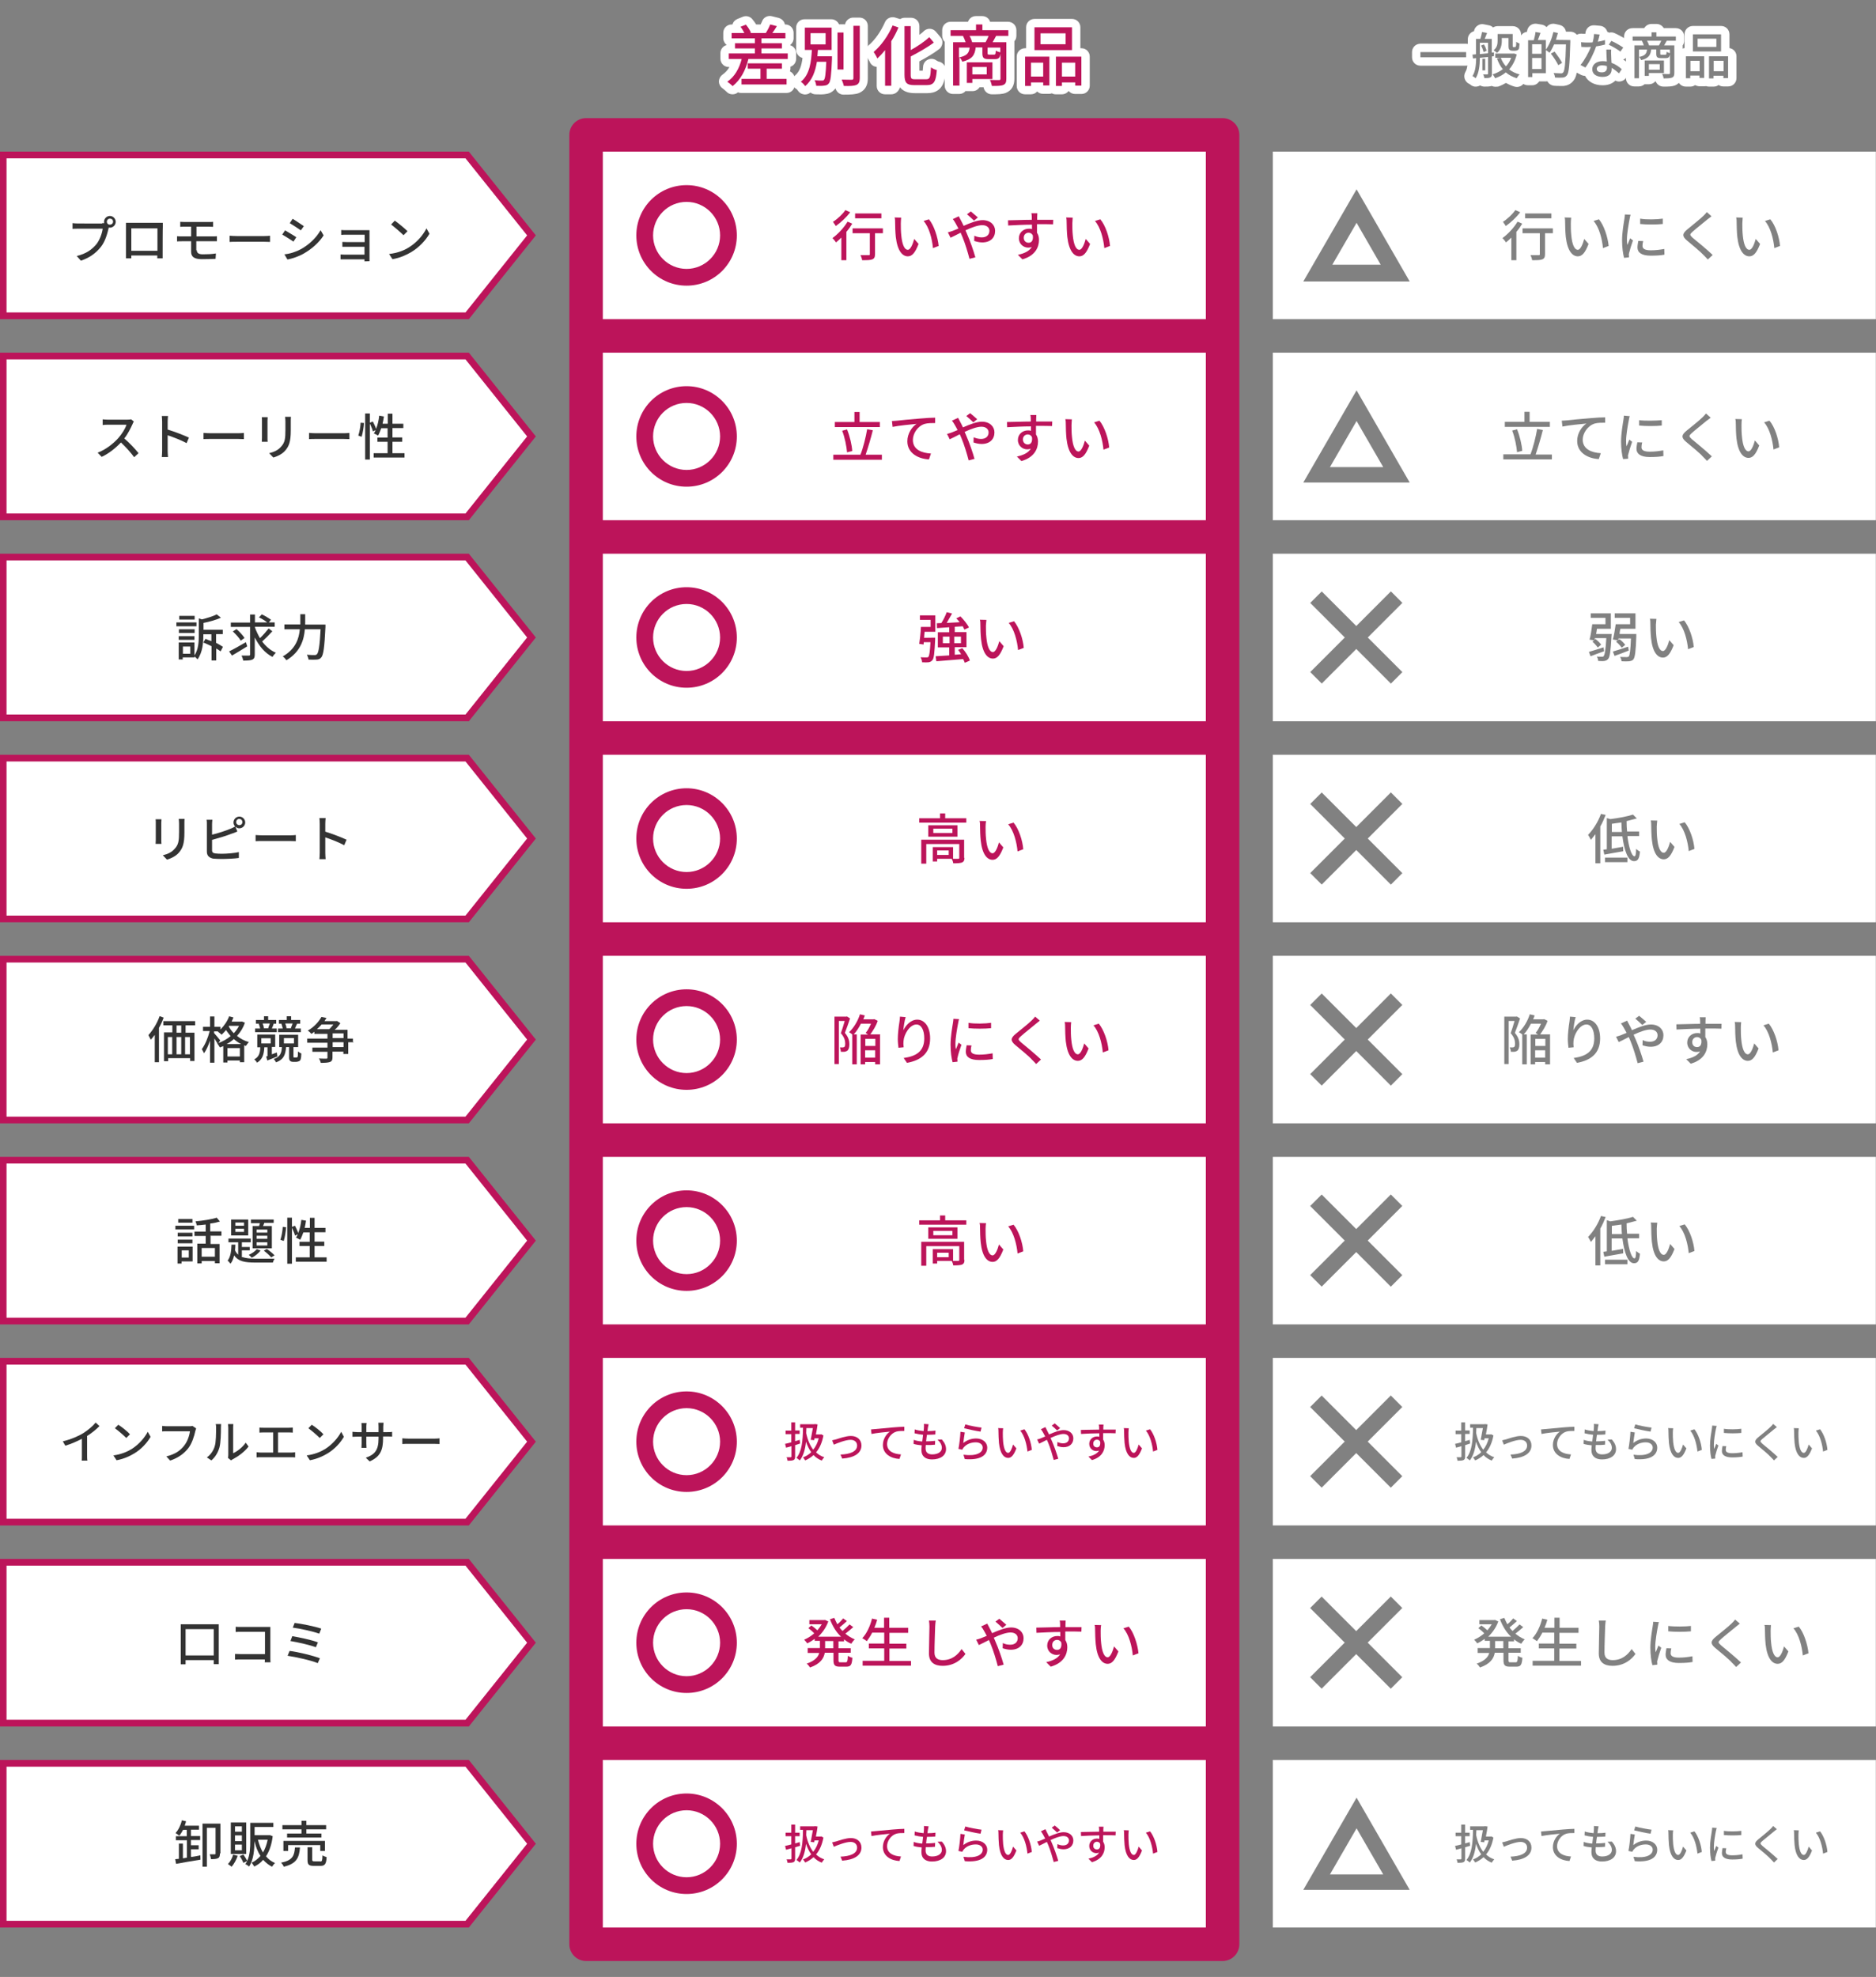 <?xml version="1.0" encoding="utf-8"?>
<!-- Generator: Adobe Illustrator 28.1.0, SVG Export Plug-In . SVG Version: 6.00 Build 0)  -->
<svg version="1.1" id="レイヤー_1" xmlns="http://www.w3.org/2000/svg" xmlns:xlink="http://www.w3.org/1999/xlink" x="0px"
	 y="0px" viewBox="0 0 1120 1180" style="enable-background:new 0 0 1120 1180;" xml:space="preserve">
<rect x="0" y="0" width="1120" height="1180" fill="#808080" stroke="none"/>
<style type="text/css">
	.st0{fill:#FFFFFF;}
	.st1{fill:#BC145A;}
	.st2{fill:#333333;}
	.st3{fill:#818181;}
</style>
<g>
	<polygon class="st0" points="1.9,188.5 1.9,92.5 278.9,92.5 317.3,140.5 278.9,188.5 	"/>
	<path class="st1" d="M277.9,94.5l36.8,46l-36.8,46H3.9v-92H277.9 M279.9,90.5h-280v100h280l40-50L279.9,90.5L279.9,90.5z"/>
</g>
<g>
	<polygon class="st0" points="1.9,308.5 1.9,212.5 278.9,212.5 317.3,260.5 278.9,308.5 	"/>
	<path class="st1" d="M277.9,214.5l36.8,46l-36.8,46H3.9v-92H277.9 M279.9,210.5h-280v100h280l40-50L279.9,210.5L279.9,210.5z"/>
</g>
<g>
	<polygon class="st0" points="1.9,428.5 1.9,332.5 278.9,332.5 317.3,380.5 278.9,428.5 	"/>
	<path class="st1" d="M277.9,334.5l36.8,46l-36.8,46H3.9v-92H277.9 M279.9,330.5h-280v100h280l40-50L279.9,330.5L279.9,330.5z"/>
</g>
<g>
	<polygon class="st0" points="1.9,548.5 1.9,452.5 278.9,452.5 317.3,500.5 278.9,548.5 	"/>
	<path class="st1" d="M277.9,454.5l36.8,46l-36.8,46H3.9v-92H277.9 M279.9,450.5h-280v100h280l40-50L279.9,450.5L279.9,450.5z"/>
</g>
<g>
	<polygon class="st0" points="1.9,668.5 1.9,572.5 278.9,572.5 317.3,620.5 278.9,668.5 	"/>
	<path class="st1" d="M277.9,574.5l36.8,46l-36.8,46H3.9v-92H277.9 M279.9,570.5h-280v100h280l40-50L279.9,570.5L279.9,570.5z"/>
</g>
<g>
	<polygon class="st0" points="1.9,788.5 1.9,692.5 278.9,692.5 317.3,740.5 278.9,788.5 	"/>
	<path class="st1" d="M277.9,694.5l36.8,46l-36.8,46H3.9v-92H277.9 M279.9,690.5h-280v100h280l40-50L279.9,690.5L279.9,690.5z"/>
</g>
<g>
	<polygon class="st0" points="1.9,908.5 1.9,812.5 278.9,812.5 317.3,860.5 278.9,908.5 	"/>
	<path class="st1" d="M277.9,814.5l36.8,46l-36.8,46H3.9v-92H277.9 M279.9,810.5h-280v100h280l40-50L279.9,810.5L279.9,810.5z"/>
</g>
<g>
	<polygon class="st0" points="1.9,1028.5 1.9,932.5 278.9,932.5 317.3,980.5 278.9,1028.5 	"/>
	<path class="st1" d="M277.9,934.5l36.8,46l-36.8,46H3.9v-92H277.9 M279.9,930.5h-280v100h280l40-50L279.9,930.5L279.9,930.5z"/>
</g>
<g>
	<polygon class="st0" points="1.9,1148.5 1.9,1052.5 278.9,1052.5 317.3,1100.5 278.9,1148.5 	"/>
	<path class="st1" d="M277.9,1054.5l36.8,46l-36.8,46H3.9v-92H277.9 M279.9,1050.5h-280v100h280l40-50L279.9,1050.5L279.9,1050.5z"
		/>
</g>
<g>
	<g>
		<path class="st2" d="M61,133.2c0.4,0,0.8,0,1.2,0c0-0.2-0.1-0.6-0.1-0.8c0-1.9,1.6-3.5,3.5-3.5c1.9,0,3.5,1.6,3.5,3.5
			c0,1.9-1.6,3.5-3.5,3.5c-0.2,0-0.6,0-0.7-0.1l-0.1,0.6c-0.7,3-2,7.8-4.6,11c-2.8,3.5-6.5,6.4-11.9,8.2l-2.5-2.8
			c5.9-1.4,9.2-4,11.8-7.1c2-2.6,3.4-6.5,3.7-9.2H46.5c-1.3,0-2.5,0-3.2,0.1v-3.4c0.8,0.1,2.3,0.2,3.2,0.2H61V133.2z M67.5,132.3
			c0-1.1-0.8-1.8-1.9-1.8c-1,0-1.8,0.8-1.8,1.8c0,1.1,0.8,1.8,1.8,1.8C66.6,134.1,67.5,133.4,67.5,132.3z"/>
		<path class="st2" d="M97.1,150.4c0,1.1,0,3.6,0,3.8h-3.2c0-0.1,0-0.8,0-1.7H78.4c0,0.8,0,1.6,0,1.7h-3.2c0-0.2,0-2.6,0-3.8v-14.8
			c0-0.7,0-1.8,0-2.6c1.2,0,2.2,0,2.9,0h16.3c0.7,0,1.8,0,2.8,0c0,0.8,0,1.8,0,2.5C97.1,135.6,97.1,150.4,97.1,150.4z M78.4,136.3
			v13.4H94v-13.4H78.4z"/>
		<path class="st2" d="M117.5,149.4c0,1.6,1.1,2.4,3.6,2.4c2.8,0,5.3-0.1,7.8-0.5l-0.2,3.2c-2.2,0.1-5.3,0.2-8.2,0.2
			c-4.9,0-6.4-1.7-6.4-4.4V144h-5.4c-0.8,0-2.2,0-3,0.1V141c0.8,0.1,2.2,0.1,3,0.1h5.4v-5.8h-3.7c-1.1,0-1.9,0-2.8,0.1v-3
			c0.8,0,1.7,0.1,2.8,0.1h14.3c1,0,1.9,0,2.5-0.1v3c-0.7,0-1.4-0.1-2.5-0.1h-7.4v5.8h9.6c0.6,0,1.9,0,2.6-0.1v3c-0.8,0-2,0-2.6,0
			h-9.7v5.4H117.5z"/>
		<path class="st2" d="M137.1,140.7c1,0.1,2.8,0.2,4.4,0.2h16.3c1.4,0,2.6-0.1,3.4-0.2v3.7c-0.6,0-2-0.1-3.4-0.1h-16.3
			c-1.7,0-3.5,0-4.4,0.1V140.7z"/>
		<path class="st2" d="M176.9,141.6l-1.7,2.6c-1.6-1.1-4.8-3.1-6.7-4.2l1.7-2.5C172,138.6,175.5,140.6,176.9,141.6z M179.9,148.6
			c5-2.9,9-6.8,11.5-11.2l1.8,3.1c-2.6,4.1-6.8,7.9-11.6,10.7c-3,1.8-7.2,3.2-10,3.7l-1.8-3.1C173.1,151.5,176.8,150.3,179.9,148.6z
			 M181.4,135l-1.8,2.5c-1.6-1.1-4.7-3.2-6.6-4.3l1.7-2.6C176.6,131.7,179.9,134,181.4,135z"/>
		<path class="st2" d="M217.6,156c0-0.2,0-0.7,0-1.2h-11.8c-1,0-2,0-2.5,0v-2.9c0.5,0,1.4,0.1,2.5,0.1h11.8v-4.7h-10.2
			c-1.1,0-2.3,0-3,0v-2.9c0.7,0,1.8,0.1,3,0.1h10.3v-4.4h-10.6c-1,0-2.8,0-3.4,0.1v-2.9c0.6,0.1,2.4,0.1,3.4,0.1h11.5
			c0.7,0,1.6,0,2,0c0,0.4,0,1.1,0,1.7v15c0,0.5,0,1.3,0,1.8L217.6,156L217.6,156z"/>
		<path class="st2" d="M244.2,147.6c4.8-3,8.5-7.4,10.4-11.3l1.8,3.2c-2.2,3.8-5.9,7.9-10.6,10.8c-3,1.8-6.8,3.6-11.5,4.4l-2-3.1
			C237.5,151,241.4,149.4,244.2,147.6z M243.3,138l-2.4,2.4c-1.6-1.6-5.3-4.8-7.4-6.4l2.2-2.3C237.8,133.2,241.6,136.3,243.3,138z"
			/>
	</g>
</g>
<g>
	<g>
		<path class="st2" d="M117.3,373.8h-12v-2.3h12V373.8z M131.7,388.8c-0.7-0.6-1.6-1.1-2.6-1.7v7.1h-2.8v-8.5
			c-1.7-0.8-3.4-1.6-4.9-2.2l1.3-2.2c1.1,0.5,2.3,1,3.5,1.4v-4.1h-4.8v0.6c0,4.2-0.4,10.2-3.5,14.4c-0.4-0.6-1.2-1.3-1.8-1.8v0.6h-7
			v1.2h-2.4v-10.1h9.4v7.7c2.4-3.6,2.6-8.3,2.6-12.1v-10l1.8,0.6c3.2-0.8,6.8-1.9,8.9-3l2.5,2c-2.9,1.3-6.8,2.4-10.4,3.1v4.1H133
			v2.6h-4v5.2c1.6,0.8,3.1,1.7,4.1,2.4L131.7,388.8z M116.2,377.8h-9.4v-2.2h9.4V377.8z M106.7,379.7h9.4v2.2h-9.4V379.7z
			 M116.2,369.8H107v-2.2h9.2V369.8z M113.6,385.9h-4.4v4.3h4.4V385.9z"/>
		<path class="st2" d="M147.6,385.8c-3.1,1.9-6.5,4-9.1,5.5l-1.7-2.5c2.5-1.2,6.4-3.4,10-5.5L147.6,385.8z M162.6,376.8
			c-1.8,2-4.2,4.4-6.1,6.1c2.2,2.9,4.9,5.3,8.2,6.7c-0.6,0.6-1.6,1.7-2,2.5c-4.6-2.3-8-6.5-10.6-11.6v10.1c0,1.8-0.4,2.6-1.4,3.1
			c-1.1,0.5-3,0.6-5.5,0.6c-0.1-0.8-0.6-2.2-1-3c1.9,0,3.8,0,4.4,0c0.6,0,0.7-0.2,0.7-0.7v-16.4h-11.5v-2.6h11.5v-4.8h2.9v4.7h7.3
			c-1.2-1-3.2-2.2-4.9-3l1.7-1.8c1.8,0.8,4.2,2.3,5.5,3.2l-1.3,1.6h3.5v2.6h-11.8v0.4c0.8,2.2,1.8,4.3,3,6.4c1.8-1.7,3.8-4,5.2-5.8
			L162.6,376.8z M143.7,382.4c-0.8-1.6-2.9-3.8-4.7-5.5l2.2-1.4c1.8,1.6,3.8,3.7,4.8,5.3L143.7,382.4z"/>
		<path class="st2" d="M194.3,373c0,0,0,1,0,1.3c-0.6,12.1-1.2,16.6-2.5,18.1c-0.8,1-1.6,1.2-2.8,1.3c-1.1,0.1-3,0.1-4.8,0
			c-0.1-0.8-0.5-2-1-2.9c1.9,0.2,3.8,0.2,4.6,0.2c0.6,0,1-0.1,1.4-0.5c1-1,1.7-5,2.2-14.9h-9.4c-0.5,6.1-2.5,13.4-11,18.5
			c-0.5-0.7-1.4-1.8-2.2-2.3c7.8-4.4,9.7-10.8,10.2-16.2h-9.2v-2.9h9.5v-0.7v-5.4h2.9v5.5v0.7H194.3z"/>
	</g>
</g>
<g>
	<g>
		<path class="st2" d="M96.4,489c0,0.6-0.1,1.3-0.1,2.2v10.1c0,0.7,0,1.8,0.1,2.4h-3.5c0-0.5,0.1-1.6,0.1-2.4v-10.1
			c0-0.6,0-1.6-0.1-2.2H96.4z M110.2,488.8c-0.1,0.8-0.1,1.7-0.1,2.8v5.3c0,6.8-1.1,9.4-3.2,11.9c-1.9,2.3-4.9,3.6-7.2,4.3l-2.5-2.6
			c2.9-0.7,5.4-1.8,7.2-4c2.2-2.4,2.5-4.7,2.5-10v-4.9c0-1.1-0.1-1.9-0.2-2.8H110.2z"/>
		<path class="st2" d="M126.6,498.2c3.5-0.8,8-2.3,10.9-3.5c1-0.4,1.9-0.8,2.9-1.4c-0.6-0.6-1-1.4-1-2.4c0-1.9,1.6-3.5,3.5-3.5
			c1.9,0,3.5,1.6,3.5,3.5s-1.6,3.5-3.5,3.5c-1,0-1.7-0.4-2.4-1l1.2,2.9c-1,0.4-2.2,1-3.1,1.2c-3.2,1.3-8.3,2.8-12,3.8v6.1
			c0,1.4,0.6,1.8,2,2c1,0.1,2.3,0.2,3.7,0.2c3.1,0,7.8-0.4,10.3-1v3.5c-2.6,0.4-7.2,0.6-10.4,0.6c-1.8,0-3.6-0.1-4.9-0.2
			c-2.4-0.5-3.8-1.7-3.8-4.2v-16.4c0-0.7,0-1.9-0.2-2.6h3.5c-0.1,0.7-0.2,1.8-0.2,2.6v6.2H126.6z M144.7,490.7
			c0-1.1-0.8-1.9-1.9-1.9c-1,0-1.8,0.8-1.8,1.9c0,1,0.8,1.8,1.8,1.8C143.9,492.6,144.7,491.8,144.7,490.7z"/>
		<path class="st2" d="M152.5,498.4c1,0.1,2.8,0.2,4.4,0.2h16.3c1.4,0,2.6-0.1,3.4-0.2v3.7c-0.6,0-2-0.1-3.4-0.1H157
			c-1.7,0-3.5,0-4.4,0.1V498.4z"/>
		<path class="st2" d="M205.5,504.5c-3.1-1.7-8-3.6-11.3-4.7v9.2c0,1,0.1,2.8,0.2,3.8h-3.7c0.1-1.1,0.2-2.6,0.2-3.8v-17.3
			c0-1-0.1-2.3-0.2-3.4h3.7c-0.1,1-0.2,2.3-0.2,3.4v4.7c4,1.2,9.7,3.4,12.7,4.8L205.5,504.5z"/>
	</g>
</g>
<g>
	<g>
		<path class="st2" d="M97.7,607.4c-0.7,2-1.7,4.2-2.8,6.1v20.5h-2.5v-16.3c-0.8,1.1-1.6,2-2.4,2.9c-0.2-0.6-1.1-2-1.4-2.8
			c2.6-2.8,5.2-7,6.7-11.3L97.7,607.4z M110.8,612.1v4.3h5.3v16.9h-2.6v-1.7h-13.1v1.8h-2.5v-17.2h5V612h-5.4v-2.5h19v2.5h-5.6
			V612.1z M100.2,629.3h2.6V619h-2.6V629.3z M108.2,612.1h-2.8v4.3h2.8V612.1z M105.4,619v10.3h2.8V619H105.4z M113.4,619h-2.9v10.3
			h2.9V619z"/>
		<path class="st2" d="M146.2,610.4c-1,3.1-2.6,5.6-4.7,7.9c1.9,1.6,4.3,2.9,7.1,3.7c-0.6,0.5-1.3,1.7-1.8,2.3
			c-0.4-0.1-0.6-0.2-1-0.4v10.1h-2.6V633h-7.4v1.2h-2.5v-9.8c-0.6,0.2-1.3,0.6-2,0.8c-0.4-0.6-1-1.7-1.6-2.3h0.2
			c-0.5-0.8-1.2-2-1.9-3.1v14.5h-2.6v-13.2c-1,3-2.3,5.8-3.6,7.6c-0.2-0.7-1-1.8-1.3-2.5c1.9-2.5,3.7-6.8,4.7-10.8h-4v-2.5h4.2v-6.2
			h2.6v6.2h3.6v1.6c2.2-2.2,4.1-4.9,5.2-7.9l2.6,0.7c-0.4,0.8-0.7,1.7-1.1,2.5h5.6l0.5-0.1L146.2,610.4z M130.4,622.6
			c2.6-1,5.2-2.4,7.3-4.2c-1.1-1.2-1.9-2.4-2.8-3.6c-0.8,1.1-1.7,1.9-2.6,2.8c-0.5-0.5-1.6-1.4-2.2-1.8l0.2-0.2h-2.5v1
			c0.8,0.8,3.1,3.7,3.7,4.4L130.4,622.6z M144,623.2c-1.7-0.8-3.1-1.9-4.4-3c-1.3,1.2-2.8,2.2-4.3,3H144z M143.2,630.6v-5h-7.4v5
			H143.2z M136.8,612.2l-0.2,0.5c0.7,1.3,1.7,2.8,3,4c1.2-1.3,2.3-2.8,3.1-4.4H136.8z"/>
		<path class="st2" d="M165.6,630.6c-2,0.8-4.2,1.7-6,2.4l-0.7-2.4l0.8-0.2v-5.3h-1.9c-0.2,4.2-1.1,7.3-4.4,9.2
			c-0.2-0.6-1.1-1.6-1.6-2c2.8-1.4,3.5-3.8,3.6-7.2h-1.8v-7.6h10.7v7.4h-2v4.4c1-0.4,1.9-0.7,3-1.1L165.6,630.6z M165.3,616.1h-13
			v-2.2h3c-0.1-0.8-0.5-2-0.8-2.8l0.5-0.1h-2.2v-2.2h4.8v-2.2h2.5v2.2h4.8v2.2h-2l0.5,0.1c-0.4,1-0.7,2-1.1,2.8h2.9v2.2H165.3z
			 M156,622.8h5.6v-3.1H156V622.8z M156.8,610.9c0.4,1,0.7,2,0.8,2.8l-0.5,0.1h3.5l-0.5-0.1c0.2-0.7,0.7-1.9,1-2.8H156.8z
			 M176.8,631.2c0.2,0,0.5,0,0.6-0.1c0.1-0.1,0.2-0.2,0.4-0.6c0-0.5,0.1-1.6,0.1-2.9c0.5,0.4,1.4,1,2,1.2c0,1.4-0.2,2.9-0.4,3.4
			c-0.1,0.6-0.5,1-1,1.2c-0.4,0.2-1.1,0.4-1.7,0.4h-1.7c-0.7,0-1.4-0.1-1.9-0.6c-0.5-0.5-0.6-1-0.6-2.4V625h-1.8
			c-0.4,4.6-1.4,7.4-6,9.1c-0.2-0.6-1-1.6-1.4-2c3.8-1.2,4.7-3.5,4.9-7.1h-1.6v-7.4H178v7.4h-2.8v5.6c0,0.2,0,0.4,0.1,0.5
			c0.1,0.1,0.4,0.1,0.6,0.1H176.8z M179.6,616.1H166v-2.2h2.8c-0.1-0.8-0.5-1.9-0.8-2.8l0.4-0.1h-1.9v-2.2h4.7v-2.2h2.6v2.2h5.4v2.2
			h-2h0.2c-0.5,1-1,2-1.3,2.9h3.5v2.2H179.6z M169.5,622.8h6v-3.2h-6V622.8z M170.3,610.9c0.4,1,0.7,2,0.8,2.8l-0.5,0.1h3.6
			l-0.6-0.1c0.4-0.8,0.7-1.8,1.1-2.8H170.3z"/>
		<path class="st2" d="M211.1,622.1h-3.2v7H205v-1.4h-6.5v3.4c0,1.6-0.4,2.4-1.6,2.8c-1.2,0.4-2.9,0.5-5.4,0.5
			c-0.1-0.7-0.6-1.9-1.1-2.6c1.9,0.1,3.8,0.1,4.4,0.1c0.6,0,0.7-0.2,0.7-0.7v-3.4h-9v-2.5h9v-2.9h-12.1v-2.5h12.1v-2.8h-7.8v-1.3
			c-0.6,0.5-1.2,1-1.8,1.3c-0.5-0.6-1.4-1.6-2.2-1.9c4-2.3,6.7-5.5,8.2-8.2l3,0.6c-0.4,0.6-0.7,1.2-1.2,1.9h7l0.5-0.1l2,1.3
			c-0.8,1.3-2,2.8-3.4,4h7.7v5.2h3.2v2.4H211.1z M192,611.5c-0.8,1-1.8,1.9-2.8,2.8h7.4c0.8-0.8,1.7-1.8,2.4-2.8H192z M198.6,619.6
			h6.5v-2.8h-6.5V619.6z M205.1,622.1h-6.5v2.9h6.5V622.1z"/>
	</g>
</g>
<g>
	<g>
		<path class="st2" d="M104.7,731.6h11.2v2.2h-11.2V731.6z M115,752.9h-6.6v1.3H106v-10.1h9V752.9z M114.9,738h-8.8v-2.2h8.8V738z
			 M106.1,739.9h8.8v2.2h-8.8V739.9z M114.9,729.8h-8.5v-2.2h8.5V729.8z M108.5,746.3v4.3h4.2v-4.3H108.5z M125.7,737.9v4.6h5.4
			v11.5h-2.8v-1.3h-7.9v1.4h-2.6v-11.8h5v-4.6h-6.7v-2.6h6.7v-4.2c-1.8,0.2-3.6,0.4-5.3,0.5c-0.1-0.7-0.5-1.7-0.8-2.4
			c4.4-0.4,9.7-1.2,12.7-2.2l1.9,2.3c-1.7,0.5-3.6,1-5.8,1.2v4.7h6.7v2.6h-6.6V737.9z M128.3,744.9h-7.9v5.2h7.9V744.9z"/>
		<path class="st2" d="M144.6,750.3c2.2,0.7,4.8,1,7.9,1c1.7,0,9.4,0,11.4,0c-0.4,0.6-0.8,1.6-1,2.3h-10.4c-6.1,0-10.2-0.6-12.7-4.3
			c-0.5,2-1.1,3.7-2.2,5c-0.4-0.6-1.1-1.4-1.7-1.9c1.8-2.2,2.2-5.9,2.3-9.5h2.3c0,1.1-0.1,2.3-0.2,3.4c0.5,1.1,1.1,1.9,1.9,2.6v-7.4
			h-5.8v-2.2h13.3v2.2h-5.3v2.8h4.7v2h-4.7v4.1H144.6z M148.2,737.4H138v-9.5h10.2V737.4z M145.7,729.7h-5.2v1.9h5.2V729.7z
			 M145.7,733.4h-5.2v1.9h5.2V733.4z M155.6,746.4c-1.3,1.7-3.4,3.4-5.3,4.3c-0.4-0.5-1.3-1.3-1.8-1.7c1.8-0.8,3.7-2,4.8-3.4
			L155.6,746.4z M154.6,732c0.2-0.6,0.4-1.3,0.6-1.9h-5.4v-2.2h13.6v2h-5.6c-0.2,0.6-0.5,1.3-0.8,1.9h5.3v13.3h-11.5v-13.3h4V732z
			 M159.6,733.9h-6.4v1.8h6.4V733.9z M159.6,737.6h-6.4v1.8h6.4V737.6z M159.6,741.5h-6.4v1.9h6.4V741.5z M159.3,745.5
			c1.7,1.1,3.5,2.6,4.6,3.8l-2,1.2c-1-1.2-2.9-2.9-4.4-4L159.3,745.5z"/>
		<path class="st2" d="M167.4,740c0.7-2,1.3-5.3,1.4-7.7l2,0.2c-0.1,2.4-0.7,5.9-1.4,8.2L167.4,740z M195,750.5v2.6h-18.4v-2.6h8.3
			v-6.8h-6.1v-2.5h6.1v-5.6h-3.8c-0.6,1.7-1.2,3.2-1.9,4.4c-0.6-0.4-1.8-1-2.5-1.3c0.4-0.6,0.8-1.3,1.1-2l-1.7,0.8
			c-0.2-1.2-1.1-3.1-1.8-4.7v21.5h-2.8v-27.5h2.8v5.5l1.8-0.7c0.7,1.4,1.6,3.2,1.9,4.4c1-2.3,1.6-5.2,1.9-7.9l2.8,0.5
			c-0.2,1.4-0.5,3-0.8,4.3h3.1v-6h2.8v6h6.5v2.6h-6.5v5.6h5.8v2.6h-5.8v6.8h7.3V750.5z"/>
	</g>
</g>
<g>
	<g>
		<path class="st2" d="M52,868.6c0,1.1,0,2.6,0.2,3.2h-3.4c0.1-0.5,0.1-2.1,0.1-3.2v-9.8c-2.9,1.5-6.5,3.1-9.9,4.1l-1.5-2.6
			c4.7-1.1,9.4-3.1,12.4-5c2.8-1.8,5.6-4.2,7.2-6.2l2.3,2.1c-2,2-4.5,4.1-7.4,5.9C52,857.2,52,868.6,52,868.6z"/>
		<path class="st2" d="M78.6,864.9c4.4-2.8,7.8-6.8,9.6-10.3l1.7,3c-2,3.5-5.4,7.3-9.7,9.9c-2.8,1.7-6.3,3.3-10.6,4.1l-1.9-2.9
			C72.3,868.1,76,866.5,78.6,864.9z M77.6,856.1l-2.2,2.2c-1.4-1.4-4.8-4.4-6.8-5.8l2-2.1C72.6,851.6,76.1,854.4,77.6,856.1z"/>
		<path class="st2" d="M117.1,852.6c-0.2,0.4-0.3,1.1-0.5,1.6c-0.6,2.8-1.9,7.2-4.1,10.1c-2.5,3.2-5.9,5.8-10.9,7.5l-2.3-2.5
			c5.4-1.3,8.5-3.6,10.7-6.5c1.9-2.4,3.1-5.9,3.4-8.5H99.8c-1.2,0-2.3,0-3,0.1v-3.3c0.8,0.1,2.1,0.2,3,0.2h13.3c0.4,0,1.1,0,1.8-0.2
			L117.1,852.6z"/>
		<path class="st2" d="M123.5,869.9c2.3-1.6,4-4.2,4.7-6.7c0.8-2.4,0.8-7.8,0.8-11c0-0.9,0-1.5-0.2-2.2h3.2c0,0.2-0.1,1.2-0.1,2.2
			c0,3.1-0.1,9-0.9,11.8c-0.9,3.1-2.5,5.7-4.8,7.7L123.5,869.9z M136.1,870.2c0.1-0.4,0.2-1.1,0.2-1.8v-16.2c0-1.1-0.2-2-0.2-2.2
			h3.2c0,0.1-0.1,1.1-0.1,2.2v15.2c2.4-1.1,5.5-3.4,7.5-6.3l1.7,2.3c-2.3,3.1-6.2,5.9-9.4,7.6c-0.4,0.2-0.8,0.4-1,0.7L136.1,870.2z"
			/>
		<path class="st2" d="M173.8,867c0.9,0,1.7-0.1,2.4-0.2v3.1c-0.8-0.1-1.8-0.1-2.4-0.1h-18.1c-0.8,0-1.7,0-2.5,0.1v-3.1
			c0.9,0.1,1.8,0.2,2.5,0.2h7.4v-12h-5.8c-0.6,0-1.8,0-2.4,0.1v-3c0.7,0.1,1.8,0.1,2.4,0.1h15.1c0.9,0,1.8-0.1,2.4-0.1v3
			c-0.8-0.1-1.6-0.1-2.4-0.1H166v12H173.8z"/>
		<path class="st2" d="M194.1,864.9c4.4-2.8,7.8-6.8,9.6-10.3l1.6,3c-2,3.5-5.4,7.3-9.7,9.9c-2.8,1.7-6.3,3.3-10.6,4.1l-1.9-2.9
			C187.8,868.1,191.5,866.5,194.1,864.9z M193.1,856.1l-2.2,2.2c-1.4-1.4-4.8-4.4-6.8-5.8l2-2.1
			C188.1,851.6,191.6,854.4,193.1,856.1z"/>
		<path class="st2" d="M231.3,854.8c1.3,0,2.2,0,2.8-0.2v2.9c-0.4,0-1.4-0.1-2.8-0.1h-2.6v1c0,7-1.5,11-8,13.9l-2.3-2.2
			c5.2-1.9,7.6-4.3,7.6-11.5v-1.1h-7.3v4.1c0,1.1,0.1,2.3,0.1,2.6h-3c0-0.3,0.1-1.5,0.1-2.6v-4.1h-2.6c-1.3,0-2.4,0.1-2.9,0.1v-3
			c0.3,0,1.6,0.2,2.9,0.2h2.6v-3.2c0-1-0.1-1.9-0.1-2.2h3.1c-0.1,0.3-0.2,1.2-0.2,2.2v3.2h7.3v-3.2c0-1.1-0.1-2-0.1-2.4h3.1
			c0,0.4-0.2,1.3-0.2,2.4v3.2h2.6V854.8z"/>
		<path class="st2" d="M240.2,858.5c0.9,0.1,2.5,0.2,4.1,0.2h15c1.3,0,2.4-0.1,3.1-0.2v3.4c-0.5,0-1.9-0.1-3.1-0.1h-15
			c-1.5,0-3.2,0-4.1,0.1V858.5z"/>
	</g>
</g>
<g>
	<g>
		<path class="st2" d="M130.6,969.5v23.8h-3v-2.4h-16.8v2.5h-2.9v-23.9L130.6,969.5L130.6,969.5z M127.6,988.1v-15.7h-16.8v15.7
			H127.6z"/>
		<path class="st2" d="M158.1,992.1c0-0.4,0-1,0-1.6h-14.2c-1.2,0-2.8,0-3.6,0.1v-3.4c0.8,0,2.2,0.1,3.5,0.1h14.4v-13.3h-14
			c-1.2,0-2.6,0-3.5,0.1V971c1.1,0.1,2.5,0.1,3.5,0.1H159c0.8,0,1.8,0,2.4,0c0,0.6,0,1.8,0,2.5v15.5c0,1.1,0,2.5,0.1,3.1h-3.5V992.1
			z"/>
		<path class="st2" d="M191,989.8l-1.3,2.9c-4-1.7-13.2-3.7-18-4.4l1.2-2.9C177.9,986,186.9,988.2,191,989.8z M189.8,980.3l-1.2,2.9
			c-3.5-1.3-10.9-3-15.2-3.7l1.1-2.9C178.6,977.3,186,978.8,189.8,980.3z M191.8,972.1l-1.2,3c-3.6-1.3-11.6-3.1-15.8-3.6l1.1-2.8
			C179.7,969.1,188.1,970.8,191.8,972.1z"/>
	</g>
</g>
<g>
	<g>
		<path class="st2" d="M114.2,1108.4c1.8-0.2,3.6-0.6,5.4-1l0.1,2.6c-5.2,0.8-10.8,1.8-14.6,2.5l-0.5-2.8l2.2-0.2v-9.1h2.4v8.8
			l2.4-0.4v-10.4H105v-2.4h6.5v-3.8h-2.2c-0.7,1.3-1.4,2.5-2.3,3.5c-0.5-0.5-1.6-1.2-2.2-1.6c1.7-1.8,3.1-4.7,3.8-7.6l2.5,0.6
			c-0.2,0.8-0.6,1.8-0.8,2.6h8.5v2.4H114v3.8h5.5v2.4H114v3.1h4.6v2.4H114v4.4H114.2z M131.3,1106.3c0,1.4-0.2,2.3-1.1,2.8
			c-1,0.5-2.3,0.6-4.2,0.6c-0.1-0.8-0.5-2.2-0.8-2.9c1.3,0,2.5,0,3,0c0.4,0,0.5-0.1,0.5-0.5V1091h-5.2v23.2h-2.6v-25.7h10.7v17.8
			H131.3z"/>
		<path class="st2" d="M141.9,1107.7c-0.8,2.4-2.2,4.9-3.6,6.5c-0.5-0.4-1.6-1.2-2.2-1.6c1.4-1.4,2.5-3.5,3.1-5.6L141.9,1107.7z
			 M147,1106.6h-9.2v-18.8h9.2V1106.6z M144.4,1090.1h-4.1v3.2h4.1V1090.1z M144.4,1095.5h-4.1v3.4h4.1V1095.5z M144.4,1101h-4.1
			v3.4h4.1V1101z M162.8,1096c-0.6,5-2,9-4,12c1.4,1.7,3.2,3.1,5.4,4c-0.6,0.5-1.4,1.6-1.8,2.2c-2-1-3.7-2.4-5.3-4.1
			c-1.4,1.7-3.2,3-5.3,4c-0.4-0.6-1.1-1.8-1.6-2.3c1.9-0.8,3.7-2.2,5.3-4c-1.6-2.5-2.8-5.5-3.6-8.9v0.1c0,4.6-0.4,11-3.2,15.1
			c-0.5-0.5-1.6-1.2-2.2-1.4c0.4-0.6,0.7-1.2,1.1-1.9l-2.3,1.1c-0.4-1.1-1.3-2.8-2.2-4l2.2-1c0.8,1.2,1.8,2.8,2.3,3.8
			c1.7-3.6,1.8-8.2,1.8-11.8V1088h13.8v2.5H152v4.9h8.8h0.5L162.8,1096z M154,1098.1c0.7,2.8,1.7,5.4,3,7.6c1.2-2,2.2-4.6,2.8-7.6
			H154z"/>
		<path class="st2" d="M179.1,1102.7c-0.5,6-1.9,9.7-9.7,11.5c-0.2-0.7-1-1.8-1.6-2.4c7-1.4,7.9-4.2,8.3-9.1H179.1z M180,1091.9
			h-11.4v-2.5H180v-2.6h2.9v2.6h11.8v2.5h-11.8v2.5h9v2.4h-20.5v-2.4h8.6L180,1091.9L180,1091.9z M191.2,1104.8v-3.5H172v3.5h-2.8
			v-6h24.8v6H191.2z M191.2,1111.1c1.1,0,1.2-0.5,1.3-3.7c0.6,0.5,1.8,0.8,2.5,1.1c-0.2,4.1-1.1,5.2-3.6,5.2h-4.1
			c-3,0-3.7-0.8-3.7-3.5v-7.6h2.8v7.4c0,0.8,0.2,1,1.3,1h3.5V1111.1z"/>
	</g>
</g>
<g>
	<g>
		<path class="st2" d="M79.9,251.6c-0.2,0.2-0.6,1.1-0.8,1.6c-1.1,2.4-2.8,5.9-4.9,8.5c3.1,2.6,6.7,6.5,8.5,8.8l-2.6,2.4
			c-1.9-2.6-4.9-6-7.9-8.8c-3.2,3.4-7.2,6.6-11.5,8.6l-2.4-2.5c4.8-1.8,9.4-5.4,12.4-8.8c2-2.3,4.1-5.5,4.8-7.9h-11
			c-1.2,0-2.8,0.1-3.2,0.2v-3.4c0.6,0.1,2.4,0.2,3.2,0.2h11.2c1.1,0,2.2-0.1,2.6-0.2L79.9,251.6z"/>
		<path class="st2" d="M111.4,264.5c-3.1-1.7-8-3.6-11.3-4.7v9.2c0,1,0.1,2.8,0.2,3.8h-3.7c0.1-1.1,0.2-2.6,0.2-3.8v-17.3
			c0-1-0.1-2.3-0.2-3.4h3.7c-0.1,1-0.2,2.3-0.2,3.4v4.7c4,1.2,9.7,3.4,12.7,4.8L111.4,264.5z"/>
		<path class="st2" d="M121.5,258.4c1,0.1,2.8,0.2,4.4,0.2h16.3c1.4,0,2.6-0.1,3.4-0.2v3.7c-0.6,0-2-0.1-3.4-0.1h-16.3
			c-1.7,0-3.5,0-4.4,0.1V258.4z"/>
		<path class="st2" d="M159.8,249c0,0.6-0.1,1.3-0.1,2.2v10.1c0,0.7,0,1.8,0.1,2.4h-3.5c0-0.5,0.1-1.6,0.1-2.4v-10.1
			c0-0.6,0-1.6-0.1-2.2L159.8,249L159.8,249z M173.7,248.8c-0.1,0.8-0.1,1.7-0.1,2.8v5.3c0,6.8-1.1,9.4-3.2,11.9
			c-1.9,2.3-4.9,3.6-7.2,4.3l-2.5-2.6c2.9-0.7,5.4-1.8,7.2-4c2.2-2.4,2.5-4.7,2.5-10v-4.9c0-1.1-0.1-1.9-0.2-2.8H173.7z"/>
		<path class="st2" d="M184.5,258.4c1,0.1,2.8,0.2,4.4,0.2h16.3c1.4,0,2.6-0.1,3.4-0.2v3.7c-0.6,0-2-0.1-3.4-0.1h-16.3
			c-1.7,0-3.5,0-4.4,0.1V258.4z"/>
		<path class="st2" d="M213.9,260c0.7-2,1.3-5.3,1.4-7.7l2,0.2c-0.1,2.4-0.7,5.9-1.4,8.2L213.9,260z M241.5,270.5v2.6h-18.4v-2.6
			h8.3v-6.8h-6.1v-2.5h6.1v-5.6h-3.8c-0.6,1.7-1.2,3.2-1.9,4.4c-0.6-0.4-1.8-1-2.5-1.3c0.4-0.6,0.8-1.3,1.1-2l-1.7,0.8
			c-0.2-1.2-1.1-3.1-1.8-4.7v21.5h-2.8v-27.5h2.8v5.5l1.8-0.7c0.7,1.4,1.6,3.2,1.9,4.4c1-2.3,1.6-5.2,1.9-7.9l2.8,0.5
			c-0.2,1.4-0.5,3-0.8,4.3h3.1v-6h2.8v6h6.5v2.6h-6.5v5.6h5.8v2.6h-5.8v6.8h7.3V270.5z"/>
	</g>
</g>
<g>
	<path class="st1" d="M739.9,1160.5c0,5.5-4.5,10-10,10h-380c-5.5,0-10-4.5-10-10V80.5c0-5.5,4.5-10,10-10h380c5.5,0,10,4.5,10,10
		V1160.5z"/>
</g>
<rect x="359.9" y="90.5" class="st0" width="360" height="100"/>
<g>
	<g>
		<path class="st0" d="M437.3,56.3c-1.3,0-2.6-0.5-3.5-1.5c-0.6-0.6-1.8-1.6-2.2-1.9c-1.4-0.9-2.3-2.4-2.4-4.1
			c0-1.7,0.8-3.3,2.2-4.3c1.6-1.1,3-2.6,4.1-4.5h-0.4c-2.8,0-5-2.2-5-5v-3.3c0-2.3,1.6-4.3,3.7-4.8v-0.1c-1.2-0.9-2-2.4-2-4v-3.2
			c0-2.8,2.2-5,5-5h0.5l0,0c0.4-1.5,1.5-2.7,3-3.3l3.2-1.3c2-0.8,4.3-0.2,5.6,1.4c0.8,1,1.7,2.1,2.3,3.2h2.7
			c0.4-0.8,0.7-1.4,0.8-1.7c0.8-2.5,3.5-3.9,6-3.2l4,1c1.5,0.4,2.8,1.5,3.4,2.9c0.1,0.3,0.2,0.6,0.3,1h0.2c2.8,0,5,2.2,5,5v3.2
			c0,1.7-0.8,3.1-2,4V27c2,0.6,3.5,2.5,3.5,4.8v3.3c0,2.2-1.4,4.1-3.4,4.7V41c0,0.5-0.1,1.1-0.3,1.6c1.7,0.8,2.9,2.5,2.9,4.6v3.3
			c0,2.8-2.2,5-5,5h-26.9c-0.7,0-1.4-0.1-2-0.4c-0.1,0.1-0.2,0.2-0.3,0.2C439.5,56,438.4,56.3,437.3,56.3z"/>
		<path class="st0" d="M480.6,56.4c-0.3,0-0.5,0-0.8-0.1c-1.4-0.2-2.7-1-3.5-2.3c-0.2-0.3-0.7-0.9-1-1c-1.4-0.8-2.3-2.3-2.4-3.9
			c-0.1-1.6,0.6-3.2,1.9-4.2c2.7-2.2,3.8-6.1,4.3-10.3c-2.2-0.6-3.8-2.5-3.8-4.8V16.5c0-2.8,2.2-5,5-5h16c2,0,3.8,1.2,4.6,3h2.6
			c0.4,0,0.7,0,1,0.1c0.4-2.3,2.5-4.1,4.9-4.1h3.7c2.8,0,5,2.2,5,5v31.2c0,1.5,0,6.3-4.8,8.6c-0.1,0.1-0.3,0.1-0.4,0.2
			c-2.3,0.9-5.2,1-9.3,1c-2.3,0-4.2-1.6-4.8-3.8c-0.1,0.1-0.2,0.3-0.3,0.4c-1.9,2.3-4.1,2.9-6,3.1c-1.3,0.2-3.2,0.2-5.7,0.1
			c-1.1,0-2.2-0.5-3-1.1c-0.1,0.1-0.1,0.1-0.2,0.2C482.9,56,481.7,56.4,480.6,56.4z"/>
		<path class="st0" d="M532.1,56.3h-3.7c-2.8,0-5-2.2-5-5V39.9c-0.2,0-0.5-0.1-0.7-0.1c-1.6-0.3-2.9-1.5-3.5-3
			c-0.2-0.5-1.2-2.2-1.6-2.8c-1.6-2.1-1.2-5.1,0.8-6.8c3.9-3.2,7.6-8.6,9.9-13.9c1-2.4,3.7-3.6,6.2-2.8l2.9,0.9
			c0.8-0.5,1.7-0.8,2.8-0.8h3.7c2.8,0,5,2.2,5,5v5.2c1-0.8,2-1.5,2.7-2.3c1-0.9,2.4-1.4,3.7-1.3c1.4,0.1,2.6,0.7,3.5,1.8l2.7,3.2
			c0.9,1,1.3,2.4,1.1,3.7c-0.2,1.3-0.8,2.6-1.9,3.4c-3.5,2.7-8.1,5.3-11.8,7.3v5.6h2c0.1-0.9,0.1-1.9,0.2-2.4
			c0.1-1.8,1.2-3.5,2.9-4.2c1.7-0.8,3.6-0.6,5.1,0.5c0.3,0.2,1.2,0.7,1.6,0.7c2.4,0.6,4,2.8,3.9,5.2c-0.3,4.8-1,13.6-10.9,13.6h-7.6
			c-4.1,0-7-1.2-8.8-3.5C536.6,54.5,534.5,56.3,532.1,56.3z"/>
		<path class="st0" d="M592.1,56.3c-2.4,0-4.5-1.8-4.9-4.2h-2.4c-0.9,1.4-2.4,2.3-4.2,2.3h-3.3c-0.3,0-0.5,0-0.8-0.1
			c-0.9,1.1-2.3,1.8-3.9,1.8H569c-2.8,0-5-2.2-5-5V25.2c0-0.1,0-0.1,0-0.2c-0.9-0.9-1.5-2.2-1.5-3.6V18c0-2.8,2.2-5,5-5h10.4
			c0.7-2,2.5-3.4,4.7-3.4h3.8c2.2,0,4.1,1.4,4.7,3.4h10.7c2.8,0,5,2.2,5,5v3.4c0,1.2-0.4,2.4-1.2,3.2c0,0.2,0,0.3,0,0.5V47
			c0,4.1-1.6,6.9-4.8,8.3c-0.1,0-0.1,0-0.2,0.1C598.4,56.3,595.6,56.3,592.1,56.3z"/>
		<path class="st0" d="M633.9,56.3h-3.6c-0.8,0-1.6-0.2-2.3-0.6c-0.5,0.2-1.1,0.3-1.6,0.3h-3.7c-1.4,0-2.6-0.5-3.5-1.4
			c-0.9,1.1-2.3,1.7-3.8,1.7H612c-2.8,0-5-2.2-5-5V33.8c0-2.8,2.2-5,5-5h0.6V16.3c0-2.8,2.2-5,5-5H640c2.8,0,5,2.2,5,5v12.5h0.6
			c2.8,0,5,2.2,5,5v17.3c0,2.8-2.2,5-5,5h-3.7c-1.6,0-3-0.7-3.9-1.8C637.1,55.5,635.6,56.3,633.9,56.3z"/>
	</g>
	<g>
		<path class="st1" d="M470.3,31.9v3.3h-23.5c-1.7,7.1-4.9,12.6-9.4,16.2c-0.7-0.7-2.2-2-3.2-2.6c4.3-3,7.1-7.7,8.6-13.6h-7.7v-3.3
			h15.6v-3h-11.9v-3.1h11.9v-2.9h-13.9v-3.2h7.6c-0.6-1.2-1.4-2.6-2.3-3.7l3.2-1.3c1.2,1.4,2.5,3.4,3,4.8l-0.4,0.2h9.4h-0.1
			c0.9-1.4,2.1-3.6,2.6-5.1l4,1c-0.9,1.5-1.8,2.9-2.7,4.1h7.8v3.2h-14.3v2.9h12.2v3.1h-12.2v3C454.6,31.9,470.3,31.9,470.3,31.9z
			 M457.8,47.1h11.8v3.3h-26.9v-3.3H454V41h-7.6v-3.2h20.4V41h-9.1v6.1H457.8z"/>
		<path class="st1" d="M496.7,33.6c0,0,0,1,0,1.5c-0.4,9.8-0.8,13.5-1.9,14.7c-0.7,0.9-1.5,1.2-2.7,1.3c-1,0.2-2.9,0.2-4.8,0.1
			c-0.1-1-0.4-2.4-1-3.3c1.8,0.2,3.6,0.2,4.3,0.2c0.6,0,1,0,1.3-0.4c0.7-0.7,1.1-3.6,1.4-10.8h-5.6c-0.9,5.6-2.8,11-7,14.5
			c-0.6-0.9-1.6-2-2.6-2.6c5.4-4.3,6.2-12.1,6.6-19h-4.2V16.5h16v13.3h-8.2c-0.1,1.3-0.2,2.6-0.3,3.8H496.7z M483.9,26.5h9v-6.7h-9
			V26.5z M503.6,41.5H500V19.4h3.6V41.5z M513.3,15.4v31.2c0,2.3-0.6,3.4-2,4.1c-1.5,0.6-3.9,0.7-7.5,0.6c-0.2-1-0.8-2.7-1.3-3.8
			c2.7,0.1,5.2,0.1,6,0.1s1-0.3,1-1V15.4H513.3z"/>
		<path class="st1" d="M536.4,16.4c-1.2,2.8-2.6,5.6-4.3,8.2v26.6h-3.7V29.9c-1.5,1.9-3.1,3.6-4.6,5c-0.4-1-1.6-3-2.2-3.9
			c4.4-3.7,8.7-9.7,11.3-15.8L536.4,16.4z M553.1,47.3c2.1,0,2.4-1.4,2.7-7.1c0.9,0.7,2.4,1.4,3.5,1.6c-0.5,6.6-1.6,9-5.9,9h-7.6
			c-4.5,0-5.8-1.4-5.8-6.2v-29h3.7v14.3c4.2-2.3,8.4-5.2,11.1-7.7l2.7,3.2c-3.8,2.9-9,5.8-13.8,8.3v10.9c0,2.3,0.4,2.7,2.5,2.7
			H553.1z"/>
		<path class="st1" d="M594.7,21.4c-0.8,1.4-1.4,2.7-2.1,3.8h8.2V47c0,2-0.4,3.1-1.8,3.7c-1.4,0.6-3.6,0.6-6.8,0.6
			c-0.2-1-0.7-2.6-1.2-3.6c2.4,0.1,4.7,0.1,5.4,0.1s0.9-0.2,0.9-0.8V32.1c-0.4,2.6-1.3,3.2-3.3,3.2h-3.7c-3.1,0-3.8-0.8-3.8-3.6
			v-3.4h-4c-0.5,4.6-2.1,7.1-8,8.5c-0.3-0.8-1-2-1.7-2.6v16.9H569V25.2h7.5c-0.4-1.2-1-2.6-1.6-3.8h-7.4V18h15.2v-3.4h3.8V18H602
			v3.4H594.7z M572.5,34.3c4.8-1,6-2.6,6.4-5.9h-6.4V34.3z M580.5,47.2v2.3h-3.3V37.2h15.3v10H580.5z M588.4,25.2
			c0.6-1.1,1.4-2.6,1.8-3.8h-11.4c0.7,1.2,1.3,2.7,1.6,3.8H588.4z M580.5,40v4.4h8.6V40H580.5z M597.2,28.4h-7.6v3.3
			c0,0.8,0.1,0.9,1,0.9h2.9c0.8,0,0.9-0.3,1-2.4c0.6,0.4,1.8,0.9,2.7,1L597.2,28.4L597.2,28.4z"/>
		<path class="st1" d="M612,33.8h14.5V51h-3.7v-1.8h-7.3v2.1H612V33.8z M615.5,37.4v8.3h7.3v-8.3H615.5z M640,29.9h-22.4V16.3H640
			V29.9z M636.2,19.9h-15v6.5h15V19.9z M645.6,33.8v17.3h-3.7v-1.9H634v2.1h-3.6V33.8H645.6z M641.9,45.7v-8.3H634v8.3H641.9z"/>
	</g>
</g>
<g>
	<g>
		<path class="st1" d="M508.8,133.5c-1,1.7-2.2,3.4-3.5,4.9v16.9h-3v-13.5c-1,1-2.2,2.1-3.2,2.9c-0.4-0.7-1.4-1.9-2.1-2.6
			c3.2-2.3,6.8-6.1,9-9.8L508.8,133.5z M507.6,126.7c-2.2,2.9-5.6,6.1-8.6,8.2c-0.4-0.6-1.2-1.8-1.7-2.5c2.7-1.7,5.9-4.7,7.4-7
			L507.6,126.7z M527.1,139.2h-4.7v12.5c0,1.7-0.4,2.6-1.6,3.1c-1.2,0.5-3.1,0.5-6.1,0.5c-0.1-0.9-0.5-2.1-1-3c2.1,0,4.3,0,4.8,0
			c0.7,0,0.8-0.1,0.8-0.6v-12.5h-10.3v-2.9h18.1V139.2z M526.2,130.3h-15.7v-2.9h15.7V130.3z"/>
		<path class="st1" d="M537.8,133.4c0,1.9,0,4.7,0.3,7.3c0.5,5.1,1.8,8.4,3.9,8.4c1.6,0,3-3.5,3.8-6.5l2.6,3c-2.1,5.5-4,7.4-6.4,7.4
			c-3.2,0-6.2-3.1-7.2-11.6c-0.3-2.9-0.4-6.6-0.4-8.6c0-0.8,0-2.2-0.3-3l3.9,0.1C537.9,130.9,537.8,132.6,537.8,133.4z M560.4,146.8
			l-3.4,1.3c-0.5-5.5-2.3-12.5-5.6-16.2l3.2-1C557.6,134.5,559.9,141.6,560.4,146.8z"/>
		<path class="st1" d="M572.4,129.1c0.3,0.5,0.9,1.7,1.2,2.3c0.5,1,1.2,2.2,1.7,3.4c3.9-1.7,8.1-3.4,11.3-3.4c4.7,0,7.5,2.9,7.5,6.4
			c0,4-2.7,6.9-7.7,6.9c-1.8,0-3.6-0.5-4.8-0.9l0.1-3.1c1.3,0.6,2.9,1,4.4,1c3,0,4.6-1.7,4.6-3.9c0-1.8-1.4-3.4-4.3-3.4
			c-2.6,0-6.4,1.4-10,3.1c0.4,0.8,0.7,1.6,1,2.3c1.7,3.8,3.9,10.1,4.9,13.8l-3.5,0.9c-1-3.9-2.6-9.2-4.3-13.3l-1-2.3
			c-2.3,1.2-4.5,2.3-6,3l-1.6-3.2c1-0.3,2.3-0.7,2.9-0.9c1-0.4,2.2-0.9,3.4-1.4c-0.7-1.2-1.2-2.2-1.7-3.1c-0.4-0.7-1-1.8-1.7-2.5
			L572.4,129.1z M581.5,131.7c-1.2-1.2-2.9-2.7-4.2-3.8l2.3-1.7c1,0.9,3,2.5,4.2,3.6L581.5,131.7z"/>
		<path class="st1" d="M628.7,133.9c-2-0.1-4.9-0.1-9.6-0.1c0,1.7,0,3.6,0,5.1c0.8,1.2,1.2,2.6,1.2,4.3c0,4.3-2.2,9.4-9.9,11.6
			l-2.7-2.7c3.8-0.8,6.8-2.2,8.3-4.7c-0.6,0.3-1.4,0.4-2.2,0.4c-2.6,0-5.5-2-5.5-5.6c0-3.4,2.7-5.7,6-5.7c0.7,0,1.2,0,1.8,0.3v-2.7
			c-4.8,0-10.1,0.3-14.2,0.5l-0.1-3.1c3.6,0,9.6-0.3,14.2-0.3c0-0.6,0-1.3,0-1.6c0-0.8-0.1-1.9-0.3-2.3h3.6c0,0.4-0.1,1.8-0.1,2.3
			c0,0.4,0,0.9,0,1.6h9.6L628.7,133.9z M614.1,144.9c1.7,0,2.9-1.3,2.5-4.4c-0.5-1-1.4-1.6-2.5-1.6c-1.4,0-2.9,1-2.9,3
			C611.2,143.8,612.5,144.9,614.1,144.9z"/>
		<path class="st1" d="M640.2,133.4c0,1.9,0,4.7,0.3,7.3c0.5,5.1,1.8,8.4,3.9,8.4c1.6,0,3-3.5,3.8-6.5l2.6,3c-2.1,5.5-4,7.4-6.4,7.4
			c-3.2,0-6.2-3.1-7.2-11.6c-0.3-2.9-0.4-6.6-0.4-8.6c0-0.8,0-2.2-0.3-3l3.9,0.1C640.4,130.9,640.2,132.6,640.2,133.4z M662.7,146.8
			l-3.4,1.3c-0.5-5.5-2.3-12.5-5.6-16.2l3.2-1C660,134.5,662.3,141.6,662.7,146.8z"/>
	</g>
</g>
<g>
	<path class="st1" d="M409.9,120.5c11,0,20,9,20,20s-9,20-20,20s-20-9-20-20S398.8,120.5,409.9,120.5 M409.9,110.5
		c-16.6,0-30,13.4-30,30s13.4,30,30,30s30-13.4,30-30S426.4,110.5,409.9,110.5L409.9,110.5z"/>
</g>
<rect x="359.9" y="330.5" class="st0" width="360" height="100"/>
<rect x="359.9" y="450.5" class="st0" width="360" height="100"/>
<rect x="359.9" y="570.5" class="st0" width="360" height="100"/>
<rect x="359.9" y="690.5" class="st0" width="360" height="100"/>
<rect x="359.9" y="810.5" class="st0" width="360" height="100"/>
<rect x="359.9" y="930.5" class="st0" width="360" height="100"/>
<rect x="359.9" y="1050.5" class="st0" width="360" height="100"/>
<g>
	<path class="st1" d="M409.9,360.5c11,0,20,9,20,20s-9,20-20,20s-20-9-20-20S398.8,360.5,409.9,360.5 M409.9,350.5
		c-16.6,0-30,13.4-30,30s13.4,30,30,30s30-13.4,30-30S426.4,350.5,409.9,350.5L409.9,350.5z"/>
</g>
<g>
	<path class="st1" d="M409.9,480.5c11,0,20,9,20,20s-9,20-20,20s-20-9-20-20S398.8,480.5,409.9,480.5 M409.9,470.5
		c-16.6,0-30,13.4-30,30c0,16.6,13.4,30,30,30s30-13.4,30-30S426.4,470.5,409.9,470.5L409.9,470.5z"/>
</g>
<g>
	<path class="st1" d="M409.9,600.5c11,0,20,9,20,20s-9,20-20,20s-20-9-20-20S398.8,600.5,409.9,600.5 M409.9,590.5
		c-16.6,0-30,13.4-30,30s13.4,30,30,30s30-13.4,30-30S426.4,590.5,409.9,590.5L409.9,590.5z"/>
</g>
<g>
	<path class="st1" d="M409.9,720.5c11,0,20,9,20,20s-9,20-20,20s-20-9-20-20S398.8,720.5,409.9,720.5 M409.9,710.5
		c-16.6,0-30,13.4-30,30s13.4,30,30,30s30-13.4,30-30S426.4,710.5,409.9,710.5L409.9,710.5z"/>
</g>
<g>
	<path class="st1" d="M409.9,840.5c11,0,20,9,20,20s-9,20-20,20s-20-9-20-20S398.8,840.5,409.9,840.5 M409.9,830.5
		c-16.6,0-30,13.4-30,30s13.4,30,30,30s30-13.4,30-30S426.4,830.5,409.9,830.5L409.9,830.5z"/>
</g>
<g>
	<path class="st1" d="M409.9,960.5c11,0,20,9,20,20s-9,20-20,20s-20-9-20-20S398.8,960.5,409.9,960.5 M409.9,950.5
		c-16.6,0-30,13.4-30,30s13.4,30,30,30s30-13.4,30-30S426.4,950.5,409.9,950.5L409.9,950.5z"/>
</g>
<g>
	<path class="st1" d="M409.9,1080.5c11,0,20,9,20,20s-9,20-20,20s-20-9-20-20S398.8,1080.5,409.9,1080.5 M409.9,1070.5
		c-16.6,0-30,13.4-30,30s13.4,30,30,30s30-13.4,30-30S426.4,1070.5,409.9,1070.5L409.9,1070.5z"/>
</g>
<g>
	<g>
		<path class="st1" d="M558.3,380.6c0,0,0,0.9,0,1.3c-0.4,7.9-0.7,11.2-1.7,12.2c-0.7,0.8-1.3,1-2.2,1.2c-0.9,0.1-2.3,0.1-3.9,0
			c0-0.9-0.4-2.1-0.9-3c1.6,0.1,3,0.1,3.5,0.1s0.9,0,1.2-0.4c0.5-0.6,0.9-2.9,1.2-8.7h-4l-0.1,1.4l-2.6-0.4c0.4-2.6,0.9-6.9,1-10.1
			h5.8V370h-6.4v-2.7h9.2v9.8h-6.4c-0.1,1.2-0.3,2.5-0.3,3.6L558.3,380.6L558.3,380.6z M576,395.6c-0.3-0.7-0.5-1.4-1-2.2
			c-5.7,0.5-11.7,0.9-16,1.3l-0.4-3c2.2-0.1,5.1-0.3,8.1-0.5v-4.8h-6.8v-9h6.8v-3l-7.3,0.5l-0.1-2.9l2.7-0.1
			c1.2-1.9,2.5-4.5,3.2-6.5l3.2,0.8c-1,1.8-2.2,3.9-3.2,5.6c2.3-0.1,5.1-0.3,7.7-0.4c-0.7-0.9-1.3-1.7-2-2.3l2.5-1.2
			c2,2,4.2,4.8,5.1,6.6l-2.7,1.3c-0.3-0.5-0.7-1.3-1-2l-4.8,0.3v3.2h7v9h-7v4.5l3.8-0.3c-0.5-0.9-1.2-1.8-1.8-2.6l2.5-1
			c2,2.2,3.9,5.2,4.5,7.4L576,395.6z M566.9,383.9V380h-4v3.9H566.9z M569.7,380v3.9h4V380H569.7z"/>
		<path class="st1" d="M588.6,373.4c0,1.9,0,4.7,0.3,7.3c0.5,5.1,1.8,8.5,3.9,8.5c1.6,0,3-3.5,3.8-6.5l2.6,3c-2.1,5.5-4,7.4-6.4,7.4
			c-3.2,0-6.2-3.1-7.1-11.6c-0.3-2.9-0.4-6.6-0.4-8.6c0-0.8,0-2.2-0.3-3l3.9,0.1C588.9,370.9,588.6,372.4,588.6,373.4z M611.2,386.7
			l-3.4,1.3c-0.5-5.5-2.3-12.5-5.6-16.2l3.2-1C608.4,374.4,610.8,381.5,611.2,386.7z"/>
	</g>
</g>
<g>
	<g>
		<path class="st1" d="M576.9,488.4v2.6h-28.1v-2.6h12.4v-2.9h3.1v2.9H576.9z M575.8,511.9c0,1.6-0.3,2.3-1.4,2.9
			c-1.2,0.4-2.9,0.5-5.3,0.5c-0.1-0.9-0.5-2-0.9-2.7h-8.7v1.6h-2.6v-8.6H569v7c1.4,0,2.6,0,3,0c0.5,0,0.7-0.1,0.7-0.5v-8.3H553v11.7
			h-3v-14.3h25.6v10.8H575.8z M571.6,492.6v6.8h-17.4v-6.8H571.6z M568.6,494.6h-11.4v2.6h11.4V494.6z M566.4,507.6h-6.9v2.7h6.9
			V507.6z"/>
		<path class="st1" d="M588.4,493.5c0,1.9,0,4.7,0.3,7.3c0.5,5.1,1.8,8.5,3.9,8.5c1.6,0,3-3.5,3.8-6.5l2.6,3c-2.1,5.5-4,7.4-6.4,7.4
			c-3.2,0-6.2-3.1-7.1-11.6c-0.3-2.9-0.4-6.6-0.4-8.6c0-0.8,0-2.2-0.3-3l3.9,0.1C588.5,490.9,588.4,492.6,588.4,493.5z M610.9,506.9
			l-3.4,1.3c-0.5-5.5-2.3-12.5-5.6-16.2l3.2-1C608.1,494.5,610.5,501.5,610.9,506.9z"/>
	</g>
</g>
<g>
	<g>
		<path class="st1" d="M507.5,607.9c-0.9,2.7-2.1,6.1-3.1,8.6c2.2,2.6,2.7,4.8,2.7,6.8c0,1.8-0.4,3.2-1.3,3.9
			c-0.5,0.3-1,0.5-1.7,0.6c-0.6,0-1.4,0-2.1,0c0-0.8-0.3-1.8-0.6-2.6c0.6,0,1.2,0,1.7,0c0.4,0,0.6-0.1,1-0.3c0.4-0.3,0.5-1,0.5-2.1
			c0-1.6-0.5-3.8-2.6-6.1c0.8-2.2,1.7-5.1,2.3-7.3h-3.5v25.7h-2.6v-28.3h7.1l0.4-0.1L507.5,607.9z M525.4,617.5v17.8h-2.9v-1.4h-6
			v1.4h-2.7v-17.8h4.4c-0.5-0.4-1-0.8-1.4-1c1.2-1.3,2.3-3.4,3.2-5.5H514c-1.3,2.5-2.7,4.7-4.3,6.4h1.8v17.9h-2.7v-17.9
			c-0.6-0.5-1.4-1-1.9-1.3c2.7-2.5,5.2-6.5,6.5-10.7l2.9,0.7c-0.3,0.8-0.5,1.6-0.9,2.3h6.1l0.5-0.1l2,1c-0.9,3-2.9,6-4.4,8.1h6
			V617.5z M516.6,620.1v4.2h6v-4.2H516.6z M522.5,631.3v-4.4h-6v4.4H522.5z"/>
		<path class="st1" d="M540.7,607.1c-0.7,2-1.2,5.8-1.4,7.9c1.4-3,4.5-6.4,8.3-6.4c4.4,0,7.7,4.3,7.7,11.2c0,9-5.6,13.1-13.8,14.6
			l-2-2.9c7-1,12.3-3.6,12.3-11.7c0-4.9-1.7-8.3-4.7-8.3c-3.9,0-7.4,5.7-7.7,10c-0.1,1-0.1,2.2,0.1,3.6l-3.1,0.3
			c-0.1-1.2-0.4-3.1-0.4-5.2c0-3,0.5-7.4,1-10.4c0.1-1,0.3-2.2,0.3-3L540.7,607.1z"/>
		<path class="st1" d="M572.6,608.3c-0.3,0.7-0.5,2-0.6,2.5c-0.5,2.6-1.6,8.7-1.6,12.1c0,1.2,0,2.2,0.3,3.4c0.5-1.3,1.2-2.9,1.6-4
			l1.7,1.3c-0.9,2.5-2,5.9-2.3,7.5c-0.1,0.4-0.3,1-0.1,1.4c0,0.3,0,0.8,0,1.2l-2.9,0.3c-0.6-2.2-1.2-6-1.2-10.4
			c0-4.8,1-10.3,1.4-12.9c0.1-0.8,0.3-1.8,0.3-2.6L572.6,608.3z M580,624c-0.3,1.2-0.4,1.9-0.4,2.9c0,1.4,1,2.6,4.9,2.6
			c2.9,0,5.3-0.3,8.1-0.8l0.1,3.4c-2,0.4-4.7,0.6-8.2,0.6c-5.5,0-7.9-1.9-7.9-4.9c0-1.3,0.3-2.6,0.5-3.9L580,624z M591.7,610.5v3.2
			c-3.6,0.4-9.8,0.4-13.5,0v-3.2C581.8,611.2,588.3,611,591.7,610.5z"/>
		<path class="st1" d="M620.8,609.2c-0.8,0.7-1.8,1.4-2.5,2c-2.1,1.8-6.6,5.3-8.8,7.3c-1.8,1.6-1.8,2,0,3.6c2.7,2.2,8.7,7.2,12,10.3
			l-2.9,2.7c-0.8-0.9-1.7-1.8-2.5-2.6c-1.7-2-6.9-6.2-9.9-8.7c-3.1-2.6-2.9-4.2,0.3-6.8c2.5-2.1,7.2-5.7,9.4-7.9
			c0.8-0.8,1.7-1.7,2.1-2.3L620.8,609.2z"/>
		<path class="st1" d="M639.3,613.5c0,2,0,4.7,0.3,7.3c0.5,5.1,1.8,8.5,3.9,8.5c1.6,0,3-3.5,3.8-6.5l2.6,3c-2.1,5.5-4,7.4-6.4,7.4
			c-3.2,0-6.2-3.1-7.2-11.6c-0.3-2.9-0.4-6.6-0.4-8.6c0-0.8,0-2.2-0.3-3l3.9,0.1C639.4,610.9,639.3,612.6,639.3,613.5z M661.8,626.9
			l-3.4,1.3c-0.5-5.5-2.3-12.5-5.6-16.2l3.2-1C659,614.6,661.4,621.6,661.8,626.9z"/>
	</g>
</g>
<g>
	<g>
		<path class="st1" d="M576.9,728.4v2.6h-28.1v-2.6h12.4v-2.9h3.1v2.9H576.9z M575.8,751.9c0,1.6-0.3,2.3-1.4,2.9
			c-1.2,0.4-2.9,0.5-5.3,0.5c-0.1-0.9-0.5-1.9-0.9-2.7h-8.7v1.6h-2.6v-8.6H569v7c1.4,0,2.6,0,3,0c0.5,0,0.7-0.1,0.7-0.5v-8.3H553
			v11.7h-3v-14.3h25.6v10.8H575.8z M571.6,732.6v6.8h-17.4v-6.8H571.6z M568.6,734.7h-11.4v2.6h11.4V734.7z M566.4,747.7h-6.9v2.7
			h6.9V747.7z"/>
		<path class="st1" d="M588.4,733.5c0,2,0,4.7,0.3,7.3c0.5,5.1,1.8,8.5,3.9,8.5c1.6,0,3-3.5,3.8-6.5l2.6,3c-2.1,5.5-4,7.4-6.4,7.4
			c-3.2,0-6.2-3.1-7.1-11.6c-0.3-2.9-0.4-6.6-0.4-8.6c0-0.8,0-2.2-0.3-3l3.9,0.1C588.5,730.9,588.4,732.6,588.4,733.5z M610.9,746.9
			l-3.4,1.3c-0.5-5.5-2.3-12.5-5.6-16.2l3.2-1C608.1,734.5,610.5,741.5,610.9,746.9z"/>
	</g>
</g>
<g>
	<g>
		<path class="st1" d="M474.7,862.6v6.7c0,1.2-0.2,1.8-1,2.2c-0.7,0.3-1.8,0.4-3.5,0.4c-0.1-0.6-0.3-1.5-0.6-2.1c1,0,2.1,0,2.4,0
			s0.5-0.1,0.5-0.5v-6.1l-3.2,0.9l-0.6-2.3c1-0.2,2.3-0.5,3.7-0.9V856H469v-2.1h3.4V849h2.3v4.8h2.7v2.1h-2.7v4.3
			c0.9-0.2,1.8-0.5,2.7-0.8l0.3,2.2L474.7,862.6z M491.6,856.8c-0.8,4.3-2.3,7.6-4.4,10.1c1.4,1.3,3,2.3,4.9,2.9
			c-0.5,0.5-1.2,1.4-1.5,2c-2-0.8-3.6-1.9-4.9-3.3c-1.5,1.4-3.2,2.4-5,3.2c-0.3-0.6-0.9-1.4-1.3-1.8c1.8-0.7,3.5-1.7,4.9-3.1
			c-1.3-1.8-2.3-3.9-3.1-6.3c-0.5,4.6-1.5,8.3-3.7,11.2c-0.4-0.3-1.4-1.2-2-1.5c3.2-3.9,3.8-10.1,3.9-18h-1.7v-2.1h8.4l0.4-0.1
			l1.6,0.2c-0.2,1.7-0.6,3.9-1,6h2.8l0.4-0.1L491.6,856.8z M481.4,852.4c0,1-0.1,2-0.1,3c0.8,3.9,2.2,7.3,4.2,9.9
			c1.5-1.8,2.6-4.1,3.3-6.8h-2.5l-0.2,1.1l-2.1-0.2c0.4-2.1,0.9-4.9,1.3-7H481.4z"/>
		<path class="st1" d="M499.2,859.1c1.7-0.5,5.8-2,8.8-2c3.7,0,6.3,2.2,6.3,5.7c0,4.6-4.3,7.3-11.5,7.8l-1-2.4
			c5.5-0.2,9.9-1.7,9.9-5.4c0-2-1.5-3.4-3.9-3.4c-3,0-8.2,2.1-10,2.9l-1-2.6C497.5,859.5,498.5,859.3,499.2,859.1z"/>
		<path class="st1" d="M522.3,853c1.8-0.2,6.2-0.6,10.8-1c2.6-0.2,5.1-0.4,6.8-0.4v2.5c-1.4,0-3.5,0-4.8,0.4c-3.3,1-5.5,4.5-5.5,7.4
			c0,4.5,4.2,6,8.3,6.2l-0.9,2.7c-4.8-0.2-9.9-2.8-9.9-8.3c0-3.7,2.2-6.7,4.2-8c-2.2,0.2-8.2,0.8-11,1.4l-0.3-2.7
			C520.9,853.1,521.8,853,522.3,853z"/>
		<path class="st1" d="M562.3,859.2c1.7,2,2.5,3.7,2.5,5.8c0,3.7-3.3,6.1-8.4,6.1c-3.6,0-6.3-1.6-6.3-5.7c0-0.7,0.1-1.6,0.2-2.7
			c-1.8-0.2-3.5-0.4-4.9-0.9l0.1-2.4c1.6,0.6,3.4,0.9,5.1,1c0.2-1.3,0.3-2.7,0.5-4c-1.8-0.2-3.6-0.5-5.1-0.9l0.1-2.3
			c1.5,0.5,3.4,0.8,5.3,1c0.1-0.9,0.2-1.7,0.2-2.3s0.1-1.2,0-2l2.8,0.2c-0.2,0.8-0.3,1.3-0.4,1.9l-0.3,2.2c1.8,0,3.5-0.1,4.8-0.3
			l-0.1,2.3c-1.5,0.1-2.9,0.2-5,0.2l0,0c-0.2,1.3-0.4,2.6-0.5,3.9h0.3c1.6,0,3.4-0.1,5.1-0.3l-0.1,2.3c-1.5,0.2-3,0.2-4.6,0.2
			c-0.3,0-0.6,0-0.9,0c-0.1,0.9-0.1,1.6-0.1,2.1c0,2.2,1.3,3.5,3.9,3.5c3.6,0,5.8-1.6,5.8-3.9c0-1.7-0.9-3.4-2.6-4.9L562.3,859.2z"
			/>
		<path class="st1" d="M575.1,861.3c2.3-1.8,4.9-2.7,7.7-2.7c4,0,6.6,2.5,6.6,5.4c0,4.5-3.8,7.7-13.4,6.9l-0.8-2.6
			c7.6,1,11.5-1.1,11.5-4.3c0-1.8-1.7-3.1-4.1-3.1c-3.1,0-5.6,1.1-7.3,3.1c-0.4,0.5-0.6,0.9-0.8,1.3l-2.3-0.5
			c0.5-2.3,1.1-7.4,1.2-10.2l2.6,0.4C575.7,856.5,575.3,859.8,575.1,861.3z M576.3,850.2c2.2,0.7,7.5,1.7,9.7,1.9l-0.6,2.4
			c-2.4-0.3-7.9-1.5-9.8-2L576.3,850.2z"/>
		<path class="st1" d="M598.7,855.1c0,1.5,0,3.6,0.2,5.6c0.4,3.9,1.4,6.5,3,6.5c1.2,0,2.3-2.7,2.9-5l2,2.3c-1.6,4.2-3.1,5.7-4.9,5.7
			c-2.5,0-4.8-2.4-5.5-8.9c-0.2-2.2-0.3-5.1-0.3-6.6c0-0.6,0-1.7-0.2-2.3l3,0.1C598.8,853.1,598.7,854.4,598.7,855.1z M616,865.4
			l-2.6,1c-0.4-4.2-1.8-9.6-4.3-12.5l2.5-0.8C613.9,855.9,615.7,861.3,616,865.4z"/>
		<path class="st1" d="M624.1,851.8c0.2,0.4,0.7,1.3,0.9,1.8c0.4,0.8,0.9,1.7,1.3,2.6c3-1.3,6.2-2.6,8.7-2.6c3.6,0,5.8,2.2,5.8,4.9
			c0,3.1-2.1,5.3-5.9,5.3c-1.4,0-2.8-0.4-3.7-0.7l0.1-2.4c1,0.5,2.2,0.8,3.4,0.8c2.3,0,3.5-1.3,3.5-3c0-1.4-1.1-2.6-3.3-2.6
			c-2,0-4.9,1.1-7.7,2.4c0.3,0.6,0.5,1.2,0.8,1.8c1.3,2.9,3,7.8,3.8,10.6l-2.7,0.7c-0.8-3-2-7.1-3.3-10.2l-0.8-1.8
			c-1.8,0.9-3.5,1.8-4.6,2.3l-1.2-2.5c0.8-0.2,1.8-0.5,2.2-0.7c0.8-0.3,1.7-0.7,2.6-1.1c-0.5-0.9-0.9-1.7-1.3-2.4
			c-0.3-0.5-0.8-1.4-1.3-1.9L624.1,851.8z M631.1,853.8c-0.9-0.9-2.2-2.1-3.2-2.9l1.8-1.3c0.8,0.7,2.3,1.9,3.2,2.8L631.1,853.8z"/>
		<path class="st1" d="M666,855.5c-1.5-0.1-3.8-0.1-7.4-0.1c0,1.3,0,2.8,0,3.9c0.6,0.9,0.9,2,0.9,3.3c0,3.3-1.7,7.2-7.6,8.9
			l-2.1-2.1c2.9-0.6,5.2-1.7,6.4-3.6c-0.5,0.2-1.1,0.3-1.7,0.3c-2,0-4.2-1.5-4.2-4.3c0-2.6,2.1-4.4,4.6-4.4c0.5,0,0.9,0,1.4,0.2
			v-2.1c-3.7,0-7.8,0.2-10.9,0.4l-0.1-2.4c2.8,0,7.4-0.2,10.9-0.2c0-0.5,0-1,0-1.2c0-0.6-0.1-1.5-0.2-1.8h2.8c0,0.3-0.1,1.4-0.1,1.8
			c0,0.3,0,0.7,0,1.2h7.4L666,855.5z M654.9,863.9c1.3,0,2.2-1,1.9-3.4c-0.4-0.8-1.1-1.2-1.9-1.2c-1.1,0-2.2,0.8-2.2,2.3
			C652.6,863.1,653.7,863.9,654.9,863.9z"/>
		<path class="st1" d="M673.7,855.1c0,1.5,0,3.6,0.2,5.6c0.4,3.9,1.4,6.5,3,6.5c1.2,0,2.3-2.7,2.9-5l2,2.3c-1.6,4.2-3.1,5.7-4.9,5.7
			c-2.5,0-4.8-2.4-5.5-8.9c-0.2-2.2-0.3-5.1-0.3-6.6c0-0.6,0-1.7-0.2-2.3l3,0.1C673.8,853.1,673.7,854.4,673.7,855.1z M691,865.4
			l-2.6,1c-0.4-4.2-1.8-9.6-4.3-12.5l2.5-0.8C688.9,855.9,690.7,861.3,691,865.4z"/>
	</g>
</g>
<g>
	<g>
		<path class="st1" d="M500.6,979.5v4.3h7.3v2.7h-7.3v4.4c0,1,0.1,1.3,1.2,1.3h3.1c0.9,0,1.2-0.7,1.3-3.9c0.6,0.5,1.8,1,2.7,1.2
			c-0.3,4.2-1,5.3-3.6,5.3h-3.9c-3,0-3.8-0.9-3.8-3.9v-4.4h-5.2c-0.6,3.4-2.6,6.6-8.8,8.8c-0.4-0.7-1.3-1.8-2-2.3
			c4.9-1.7,6.9-4,7.5-6.4h-6.9v-2.9h7.3v-0.3v-4h-3.1v-1.2c-1.4,1-3,2-4.5,2.7c-0.4-0.7-1.3-1.7-1.8-2.2c2.1-0.9,4.2-2.2,6-3.8
			c-0.9-1-2.3-2.2-3.5-3.1l1.8-1.6c1.2,0.8,2.6,2,3.6,2.9c1-1.2,1.8-2.3,2.6-3.6h-7.4V967h8.8l0.5-0.1l2,0.9c-1.3,3.6-3.4,6.6-6,9.1
			h13.6c-2.9-2.7-5.1-6.4-6.6-10.4l2.6-0.8c0.5,1.3,1.2,2.6,1.8,3.8c1.3-1,2.6-2.5,3.5-3.5l2.2,1.6c-1.4,1.3-3,2.7-4.4,3.8
			c0.5,0.8,1.2,1.4,1.8,2.1c1.4-1.2,3.1-2.7,4.2-3.9l2.2,1.6c-1.4,1.3-3.2,2.7-4.7,3.9c1.7,1.4,3.6,2.6,5.6,3.4
			c-0.6,0.5-1.6,1.8-2.1,2.6c-1.6-0.6-3-1.6-4.3-2.6v1.2H500.6z M497.5,979.5h-4.9v4v0.3h4.9V979.5z"/>
		<path class="st1" d="M543.9,991.3v2.9H515v-2.9h12.9v-7.4h-9.2V981h9.2v-6.5h-7.2c-1,2-2.1,3.6-3.2,5.1c-0.6-0.5-1.9-1.4-2.7-1.8
			c2.6-2.7,4.7-7.2,5.8-11.7l3.1,0.7c-0.5,1.7-1,3.2-1.7,4.8h5.8v-6h3.1v6h11.3v3H531v6.5h10.1v2.9H531v7.4H543.9z"/>
		<path class="st1" d="M558.7,967.3c-0.3,1.2-0.3,2.5-0.4,3.6c-0.1,3.5-0.4,10.9-0.4,15.5c0,3.4,2.1,4.5,4.9,4.5
			c5.6,0,9-3.2,11.3-6.6l2.3,2.9c-2.1,3-6.5,7.1-13.6,7.1c-4.9,0-8.2-2.1-8.2-7.4c0-4.5,0.3-12.9,0.3-16c0-1.3-0.1-2.6-0.3-3.6
			L558.7,967.3z"/>
		<path class="st1" d="M589.4,969.1c0.3,0.5,0.9,1.7,1.2,2.3c0.5,1,1.2,2.2,1.7,3.4c3.9-1.7,8.1-3.4,11.3-3.4c4.7,0,7.5,2.9,7.5,6.4
			c0,4-2.7,6.9-7.7,6.9c-1.8,0-3.6-0.5-4.8-0.9l0.1-3.1c1.3,0.7,2.9,1,4.4,1c3,0,4.5-1.7,4.5-3.9c0-1.8-1.4-3.4-4.3-3.4
			c-2.6,0-6.4,1.4-10,3.1c0.4,0.8,0.7,1.6,1,2.3c1.7,3.8,3.9,10.1,4.9,13.8l-3.5,0.9c-1-3.9-2.6-9.2-4.3-13.3l-1-2.3
			c-2.3,1.2-4.5,2.3-6,3l-1.6-3.2c1-0.3,2.3-0.6,2.9-0.9c1-0.4,2.2-0.9,3.4-1.4c-0.6-1.2-1.2-2.2-1.7-3.1c-0.4-0.7-1-1.8-1.7-2.5
			L589.4,969.1z M598.5,971.7c-1.2-1.2-2.9-2.7-4.2-3.8l2.3-1.7c1,0.9,3,2.5,4.2,3.6L598.5,971.7z"/>
		<path class="st1" d="M645.6,973.9c-2-0.1-4.9-0.1-9.6-0.1c0,1.7,0,3.6,0,5.1c0.8,1.2,1.2,2.6,1.2,4.3c0,4.3-2.2,9.4-9.9,11.6
			l-2.7-2.7c3.8-0.8,6.8-2.2,8.3-4.7c-0.7,0.3-1.4,0.4-2.2,0.4c-2.6,0-5.5-2-5.5-5.6c0-3.4,2.7-5.7,6-5.7c0.7,0,1.2,0,1.8,0.3v-2.7
			c-4.8,0-10.1,0.3-14.2,0.5l-0.1-3.1c3.6,0,9.6-0.3,14.2-0.3c0-0.7,0-1.3,0-1.6c0-0.8-0.1-2-0.3-2.3h3.6c0,0.4-0.1,1.8-0.1,2.3
			c0,0.4,0,0.9,0,1.6h9.6L645.6,973.9z M631.1,984.8c1.7,0,2.9-1.3,2.5-4.4c-0.5-1-1.4-1.6-2.5-1.6c-1.4,0-2.9,1-2.9,3
			C628.1,983.8,629.6,984.8,631.1,984.8z"/>
		<path class="st1" d="M657.1,973.4c0,2,0,4.7,0.3,7.3c0.5,5.1,1.8,8.5,3.9,8.5c1.6,0,3-3.5,3.8-6.5l2.6,3c-2.1,5.5-4,7.4-6.4,7.4
			c-3.2,0-6.2-3.1-7.1-11.6c-0.3-2.9-0.4-6.6-0.4-8.6c0-0.8,0-2.2-0.3-3l3.9,0.1C657.2,970.8,657.1,972.5,657.1,973.4z M679.7,986.8
			l-3.4,1.3c-0.5-5.5-2.3-12.5-5.6-16.2l3.2-1C676.9,974.4,679.2,981.6,679.7,986.8z"/>
	</g>
</g>
<g>
	<g>
		<path class="st1" d="M474.7,1102.6v6.7c0,1.2-0.2,1.8-1,2.2c-0.7,0.3-1.8,0.4-3.5,0.4c-0.1-0.6-0.3-1.5-0.6-2.1c1,0,2.1,0,2.4,0
			s0.5-0.1,0.5-0.5v-6.1l-3.2,0.9l-0.6-2.3c1-0.2,2.3-0.5,3.7-0.9v-4.9H469v-2.1h3.4v-4.8h2.3v4.8h2.7v2.1h-2.7v4.3
			c0.9-0.2,1.8-0.5,2.7-0.8l0.3,2.2L474.7,1102.6z M491.6,1096.8c-0.8,4.3-2.3,7.6-4.4,10.1c1.4,1.3,3,2.3,4.9,2.9
			c-0.5,0.5-1.2,1.4-1.5,2c-2-0.8-3.6-1.9-4.9-3.3c-1.5,1.4-3.2,2.4-5,3.2c-0.3-0.6-0.9-1.4-1.3-1.8c1.8-0.7,3.5-1.7,4.9-3.1
			c-1.3-1.8-2.3-3.9-3.1-6.3c-0.5,4.6-1.5,8.3-3.7,11.2c-0.4-0.3-1.4-1.2-2-1.5c3.2-3.9,3.8-10.1,3.9-18h-1.7v-2.1h8.4l0.4-0.1
			l1.6,0.2c-0.2,1.7-0.6,3.9-1,6h2.8l0.4-0.1L491.6,1096.8z M481.4,1092.4c0,1-0.1,2-0.1,3c0.8,3.9,2.2,7.3,4.2,9.9
			c1.5-1.8,2.6-4.1,3.3-6.8h-2.5l-0.2,1.1l-2.1-0.2c0.4-2.1,0.9-4.9,1.3-7H481.4z"/>
		<path class="st1" d="M499.2,1099.1c1.7-0.5,5.8-2,8.8-2c3.7,0,6.3,2.2,6.3,5.7c0,4.6-4.3,7.3-11.5,7.8l-1-2.4
			c5.5-0.2,9.9-1.7,9.9-5.4c0-2-1.5-3.4-3.9-3.4c-3,0-8.2,2.1-10,2.9l-1-2.6C497.5,1099.5,498.5,1099.3,499.2,1099.1z"/>
		<path class="st1" d="M522.3,1093c1.8-0.2,6.2-0.6,10.8-1c2.6-0.2,5.1-0.4,6.8-0.4v2.5c-1.4,0-3.5,0-4.8,0.4
			c-3.3,1-5.5,4.5-5.5,7.4c0,4.5,4.2,6,8.3,6.2l-0.9,2.7c-4.8-0.2-9.9-2.8-9.9-8.3c0-3.7,2.2-6.7,4.2-8c-2.2,0.2-8.2,0.8-11,1.4
			l-0.3-2.7C520.9,1093.1,521.8,1093,522.3,1093z"/>
		<path class="st1" d="M562.3,1099.2c1.7,2,2.5,3.7,2.5,5.8c0,3.7-3.3,6.1-8.4,6.1c-3.6,0-6.3-1.6-6.3-5.7c0-0.7,0.1-1.6,0.2-2.7
			c-1.8-0.2-3.5-0.4-4.9-0.9l0.1-2.4c1.6,0.6,3.4,0.9,5.1,1c0.2-1.3,0.3-2.7,0.5-4c-1.8-0.2-3.6-0.5-5.1-0.9l0.1-2.3
			c1.5,0.5,3.4,0.8,5.3,1c0.1-0.9,0.2-1.7,0.2-2.3s0.1-1.2,0-2l2.8,0.2c-0.2,0.8-0.3,1.3-0.4,1.9l-0.3,2.2c1.8,0,3.5-0.1,4.8-0.3
			l-0.1,2.3c-1.5,0.1-2.9,0.2-5,0.2l0,0c-0.2,1.3-0.4,2.6-0.5,3.9h0.3c1.6,0,3.4-0.1,5.1-0.3l-0.1,2.3c-1.5,0.2-3,0.2-4.6,0.2
			c-0.3,0-0.6,0-0.9,0c-0.1,0.9-0.1,1.6-0.1,2.1c0,2.2,1.3,3.5,3.9,3.5c3.6,0,5.8-1.6,5.8-3.9c0-1.7-0.9-3.4-2.6-4.9L562.3,1099.2z"
			/>
		<path class="st1" d="M575.1,1101.3c2.3-1.8,4.9-2.7,7.7-2.7c4,0,6.6,2.5,6.6,5.4c0,4.5-3.8,7.7-13.4,6.9l-0.8-2.6
			c7.6,1,11.5-1.1,11.5-4.3c0-1.8-1.7-3.1-4.1-3.1c-3.1,0-5.6,1.1-7.3,3.1c-0.4,0.5-0.6,0.9-0.8,1.3l-2.3-0.5
			c0.5-2.3,1.1-7.4,1.2-10.2l2.6,0.4C575.7,1096.5,575.3,1099.8,575.1,1101.3z M576.3,1090.2c2.2,0.7,7.5,1.7,9.7,1.9l-0.6,2.4
			c-2.4-0.3-7.9-1.5-9.8-2L576.3,1090.2z"/>
		<path class="st1" d="M598.7,1095.1c0,1.5,0,3.6,0.2,5.6c0.4,3.9,1.4,6.5,3,6.5c1.2,0,2.3-2.7,2.9-5l2,2.3
			c-1.6,4.2-3.1,5.7-4.9,5.7c-2.5,0-4.8-2.4-5.5-8.9c-0.2-2.2-0.3-5.1-0.3-6.6c0-0.6,0-1.7-0.2-2.3l3,0.1
			C598.8,1093.1,598.7,1094.4,598.7,1095.1z M616,1105.4l-2.6,1c-0.4-4.2-1.8-9.6-4.3-12.5l2.5-0.8
			C613.9,1095.9,615.7,1101.3,616,1105.4z"/>
		<path class="st1" d="M624.1,1091.8c0.2,0.4,0.7,1.3,0.9,1.8c0.4,0.8,0.9,1.7,1.3,2.6c3-1.3,6.2-2.6,8.7-2.6c3.6,0,5.8,2.2,5.8,4.9
			c0,3.1-2.1,5.3-5.9,5.3c-1.4,0-2.8-0.4-3.7-0.7l0.1-2.4c1,0.5,2.2,0.8,3.4,0.8c2.3,0,3.5-1.3,3.5-3c0-1.4-1.1-2.6-3.3-2.6
			c-2,0-4.9,1.1-7.7,2.4c0.3,0.6,0.5,1.2,0.8,1.8c1.3,2.9,3,7.8,3.8,10.6l-2.7,0.7c-0.8-3-2-7.1-3.3-10.2l-0.8-1.8
			c-1.8,0.9-3.5,1.8-4.6,2.3l-1.2-2.5c0.8-0.2,1.8-0.5,2.2-0.7c0.8-0.3,1.7-0.7,2.6-1.1c-0.5-0.9-0.9-1.7-1.3-2.4
			c-0.3-0.5-0.8-1.4-1.3-1.9L624.1,1091.8z M631.1,1093.8c-0.9-0.9-2.2-2.1-3.2-2.9l1.8-1.3c0.8,0.7,2.3,1.9,3.2,2.8L631.1,1093.8z"
			/>
		<path class="st1" d="M666,1095.5c-1.5-0.1-3.8-0.1-7.4-0.1c0,1.3,0,2.8,0,3.9c0.6,0.9,0.9,2,0.9,3.3c0,3.3-1.7,7.2-7.6,8.9
			l-2.1-2.1c2.9-0.6,5.2-1.7,6.4-3.6c-0.5,0.2-1.1,0.3-1.7,0.3c-2,0-4.2-1.5-4.2-4.3c0-2.6,2.1-4.4,4.6-4.4c0.5,0,0.9,0,1.4,0.2
			v-2.1c-3.7,0-7.8,0.2-10.9,0.4l-0.1-2.4c2.8,0,7.4-0.2,10.9-0.2c0-0.5,0-1,0-1.2c0-0.6-0.1-1.5-0.2-1.8h2.8c0,0.3-0.1,1.4-0.1,1.8
			c0,0.3,0,0.7,0,1.2h7.4L666,1095.5z M654.9,1103.9c1.3,0,2.2-1,1.9-3.4c-0.4-0.8-1.1-1.2-1.9-1.2c-1.1,0-2.2,0.8-2.2,2.3
			C652.6,1103.1,653.7,1103.9,654.9,1103.9z"/>
		<path class="st1" d="M673.7,1095.1c0,1.5,0,3.6,0.2,5.6c0.4,3.9,1.4,6.5,3,6.5c1.2,0,2.3-2.7,2.9-5l2,2.3
			c-1.6,4.2-3.1,5.7-4.9,5.7c-2.5,0-4.8-2.4-5.5-8.9c-0.2-2.2-0.3-5.1-0.3-6.6c0-0.6,0-1.7-0.2-2.3l3,0.1
			C673.8,1093.1,673.7,1094.4,673.7,1095.1z M691,1105.4l-2.6,1c-0.4-4.2-1.8-9.6-4.3-12.5l2.5-0.8
			C688.9,1095.9,690.7,1101.3,691,1105.4z"/>
	</g>
</g>
<rect x="359.9" y="210.5" class="st0" width="360" height="100"/>
<g>
	<path class="st1" d="M409.9,240.5c11,0,20,9,20,20s-9,20-20,20s-20-9-20-20C389.9,249.4,398.8,240.5,409.9,240.5 M409.9,230.5
		c-16.6,0-30,13.4-30,30s13.4,30,30,30s30-13.4,30-30S426.4,230.5,409.9,230.5L409.9,230.5z"/>
</g>
<g>
	<g>
		<path class="st1" d="M526.5,271.4v3h-29v-3h16.2c1.6-4,3.2-10.4,4-15.2l3.4,0.6c-1.2,4.8-2.9,10.5-4.3,14.6H526.5z M525.4,254.9
			h-27v-3h11.7v-6h3.1v6h12.1v3H525.4z M505.7,270c-0.3-3.5-1.3-8.8-2.9-12.9l2.9-0.8c1.7,4.2,2.9,9.4,3.1,12.9L505.7,270z"/>
		<path class="st1" d="M535.5,251.1c2.3-0.3,8.1-0.8,14-1.3c3.4-0.3,6.6-0.5,8.8-0.5v3.2c-1.8,0-4.5,0-6.2,0.5
			c-4.3,1.3-7.1,5.8-7.1,9.6c0,5.9,5.5,7.8,10.8,8.1l-1.2,3.5c-6.2-0.3-12.9-3.6-12.9-10.8c0-4.8,2.9-8.7,5.5-10.4
			c-2.9,0.3-10.7,1-14.3,1.8l-0.4-3.5C533.8,251.3,534.8,251.1,535.5,251.1z"/>
		<path class="st1" d="M572,249.4c0.3,0.5,0.9,1.7,1.2,2.3c0.5,1,1.2,2.2,1.7,3.4c3.9-1.7,8.1-3.4,11.3-3.4c4.7,0,7.5,2.9,7.5,6.4
			c0,4-2.7,6.9-7.7,6.9c-1.8,0-3.6-0.5-4.8-0.9l0.1-3.1c1.3,0.6,2.9,1,4.4,1c3,0,4.5-1.7,4.5-3.9c0-1.8-1.4-3.4-4.3-3.4
			c-2.6,0-6.4,1.4-10,3.1c0.4,0.8,0.7,1.6,1,2.3c1.7,3.8,3.9,10.1,4.9,13.8l-3.5,0.9c-1-3.9-2.6-9.2-4.3-13.3l-1-2.3
			c-2.3,1.2-4.5,2.3-6,3l-1.6-3.2c1-0.3,2.3-0.6,2.9-0.9c1-0.4,2.2-0.9,3.4-1.4c-0.6-1.2-1.2-2.2-1.7-3.1c-0.4-0.6-1-1.8-1.7-2.5
			L572,249.4z M581.1,252.1c-1.2-1.2-2.9-2.7-4.2-3.8l2.3-1.7c1,0.9,3,2.5,4.2,3.6L581.1,252.1z"/>
		<path class="st1" d="M628.1,254.3c-2-0.1-4.9-0.1-9.6-0.1c0,1.7,0,3.6,0,5.1c0.8,1.2,1.2,2.6,1.2,4.3c0,4.3-2.2,9.4-9.9,11.6
			l-2.7-2.7c3.8-0.8,6.8-2.2,8.3-4.7c-0.7,0.3-1.4,0.4-2.2,0.4c-2.6,0-5.5-2-5.5-5.6c0-3.4,2.7-5.7,6-5.7c0.7,0,1.2,0,1.8,0.3v-2.7
			c-4.8,0-10.1,0.3-14.2,0.5l-0.1-3.1c3.6,0,9.6-0.3,14.2-0.3c0-0.6,0-1.3,0-1.6c0-0.8-0.1-1.9-0.3-2.3h3.6c0,0.4-0.1,1.8-0.1,2.3
			c0,0.4,0,0.9,0,1.6h9.6L628.1,254.3z M613.6,265.3c1.7,0,2.9-1.3,2.5-4.4c-0.5-1-1.4-1.6-2.5-1.6c-1.4,0-2.9,1-2.9,3
			C610.7,264.1,612,265.3,613.6,265.3z"/>
		<path class="st1" d="M639.7,253.7c0,1.9,0,4.7,0.3,7.3c0.5,5.1,1.8,8.5,3.9,8.5c1.6,0,3-3.5,3.8-6.5l2.6,3c-2.1,5.5-4,7.4-6.4,7.4
			c-3.2,0-6.2-3.1-7.2-11.6c-0.3-2.9-0.4-6.6-0.4-8.6c0-0.8,0-2.2-0.3-3l3.9,0.1C639.8,251.3,639.7,253,639.7,253.7z M662.2,267.1
			l-3.4,1.3c-0.5-5.5-2.3-12.5-5.6-16.3l3.2-1C659.5,254.9,661.8,261.9,662.2,267.1z"/>
	</g>
</g>
<rect x="759.9" y="90.5" class="st0" width="360" height="100"/>
<g>
	<g>
		<path class="st0" d="M875.3,39.2H848c-2.8,0-5-2.2-5-5v-3.1c0-2.8,2.2-5,5-5h27.3c2.8,0,5,2.2,5,5v3.1
			C880.3,37,878,39.2,875.3,39.2z"/>
		<path class="st0" d="M892.7,51.8c-0.7,0-1.5-0.2-2.1-0.5c-1.4,0.4-2.8,0.4-4.4,0.4c-0.9,0-1.8-0.3-2.6-0.7c-0.6,0.4-1.3,0.6-2,0.7
			c-1.4,0.2-2.9-0.3-3.9-1.3c-0.2-0.1-0.5-0.3-0.7-0.4c-1.3-0.6-2.2-1.8-2.6-3.1s-0.2-2.8,0.5-4c0.7-1.1,1-2.6,1.2-4.1
			c-0.9-0.8-1.5-1.9-1.6-3.1l-0.3-2.3c-0.2-1.3,0.2-2.7,1.1-3.7c0.3-0.4,0.6-0.7,1-1v-5.3c0-2.3,1.6-4.2,3.7-4.8l0,0
			c0.2-1.3,0.9-2.5,2.1-3.3c1.1-0.8,2.5-1.1,3.8-0.8l3,0.6c1,0.2,1.8,0.6,2.5,1.3c0.8-0.5,1.7-0.8,2.7-0.8h9c2.8,0,5,2.2,5,5v0.5
			c0.1,0.1,0.2,0.2,0.4,0.3c0.1,0,0.2,0.1,0.3,0.1c2.1,0.7,3.6,2.8,3.5,5c-0.2,2.9-0.4,3.8-0.5,4.1c0,0.1,0,0.1-0.1,0.2
			c-0.2,0.7-0.6,1.3-1,1.9c0,0.4,0,0.8-0.1,1.1c-0.5,2.1-1.2,4.1-2.1,5.9h0.1c1.8,0.4,3.2,1.8,3.6,3.6c0.5,1.8-0.1,3.7-1.4,4.9
			c-0.2,0.2-0.6,0.7-0.7,1c-1.1,2.1-3.6,3.2-5.9,2.5c-1.8-0.5-3.5-1.3-5.1-2.2c-1.4,0.8-3,1.6-4.7,2.2
			C893.8,51.7,893.3,51.8,892.7,51.8z M877.5,50.3L877.5,50.3L877.5,50.3z M908.5,21.2l0.1,0.1C908.6,21.3,908.5,21.3,908.5,21.2z"
			/>
		<path class="st0" d="M930.9,51.3c-0.9,0-1.8,0-2.9-0.1c-1.8-0.1-3.4-1.2-4.2-2.7c-0.3,0.1-0.7,0.1-1,0.1h-3.9
			c-0.9,1.4-2.4,2.3-4.2,2.3h-2.5c-2.8,0-5-2.2-5-5V24c0-2.5,1.9-4.7,4.4-5c0-0.2,0.1-0.4,0.1-0.5c0.2-1.4,0.9-2.6,2-3.4
			c1.1-0.8,2.5-1.1,3.8-0.9l3,0.5c1.1,0.2,2.1,0.7,2.8,1.5c0.4-0.5,0.9-1,1.4-1.3c1.1-0.7,2.5-0.9,3.8-0.6l2.7,0.6
			c1.3,0.3,2.4,1.1,3.1,2.3c0.3,0.5,0.5,1.1,0.6,1.7h2.6c2.8,0,5,2.2,5,5c0,0.4,0,1.1,0,1.6c-0.5,15.4-0.8,19.7-3,22.5
			c-1.9,2.5-4.2,3.1-5.9,3.3C932.8,51.3,931.9,51.3,930.9,51.3z"/>
		<path class="st0" d="M956.7,50.9c-4.9,0-8.7-2.2-10.4-5.6c-0.7,0-1.5-0.2-2.2-0.5l-2.9-1.5c-1.4-0.7-2.3-2-2.6-3.5s0.1-3,1.1-4.2
			c0.8-0.9,1.5-2,2.2-3.2c-1.6-0.7-2.7-2.3-2.9-4.1l-0.2-2.8c-0.1-1.5,0.4-2.9,1.5-4c1.1-1,2.5-1.5,4-1.4c0.6,0.1,1.4,0.1,2.2,0.1
			c0-0.1,0-0.2,0-0.3c0.1-1.4,0.7-2.7,1.7-3.6s2.4-1.3,3.8-1.2l3.3,0.3c1.4,0.1,2.8,0.9,3.6,2.1c0.3,0.5,0.6,1,0.7,1.5
			c0.4,0.1,0.7,0.3,1.1,0.5c1.1-0.3,2.2-0.2,3.3,0.3c2.4,1.1,6.3,3.2,8.1,4.5c2.2,1.6,2.7,4.6,1.2,6.8l-1.7,2.5
			c-0.6,0.9-1.5,1.6-2.5,1.9c0.8,0.6,1.7,1.2,2.5,1.9c1.8,1.6,2.2,4.3,0.9,6.4l-1.6,2.5c-0.8,1.3-2.1,2.1-3.5,2.3
			c-1,0.2-2.1,0-3-0.5C962.6,49.9,960.1,50.9,956.7,50.9z"/>
		<path class="st0" d="M993.1,51.7c-2.1,0-3.9-1.3-4.6-3.1h-0.3c-0.9,1.1-2.3,1.7-3.8,1.7h-2.5h-0.1c-0.9,0.8-2.1,1.3-3.4,1.3h-2.7
			c-2.8,0-5-2.2-5-5V27.5c-0.7-0.9-1.1-2-1.1-3.2v-2.5c0-2.8,2.2-5,5-5h7c0.9-1.5,2.5-2.5,4.4-2.5h2.9c1.9,0,3.5,1,4.4,2.5h7.2
			c2.8,0,5,2.2,5,5v2.5c0,1-0.3,2-0.9,2.8l0,0v16.4c0,4.5-2.4,6.5-4.4,7.4c-0.1,0-0.1,0-0.2,0.1C998.1,51.7,995.9,51.7,993.1,51.7z"
			/>
		<path class="st0" d="M1023,51.7h-2.7c-0.6,0-1.2-0.1-1.8-0.3c-0.4,0.1-0.7,0.1-1.1,0.1h-2.8c-0.9,0-1.8-0.3-2.6-0.7
			c-0.8,0.6-1.8,0.9-2.9,0.9h-2.6c-2.8,0-5-2.2-5-5V33.6c0-2.5,1.8-4.6,4.2-4.9v-8.2c0-2.8,2.2-5,5-5h16.8c2.8,0,5,2.2,5,5v8.2
			c2.4,0.4,4.2,2.4,4.2,4.9v13c0,2.8-2.2,5-5,5h-2.8c-1.1,0-2.1-0.3-2.9-0.9C1025.2,51.4,1024.2,51.7,1023,51.7z"/>
	</g>
	<g>
		<path class="st3" d="M875.3,31.1v3.1H848v-3.1H875.3z"/>
		<path class="st3" d="M890.7,33.7V44c0,1.2-0.2,1.9-1,2.2c-0.8,0.4-1.8,0.4-3.5,0.4c-0.1-0.6-0.4-1.7-0.8-2.2c1.1,0,2.2,0,2.5,0
			c0.4,0,0.5-0.1,0.5-0.5V34l-4.9,0.5c0,3.8-0.4,8.9-2.5,12.2c-0.4-0.4-1.3-1-1.9-1.3c1.9-3,2.1-7.2,2.2-10.7l-1.9,0.2l-0.3-2.3
			l2.1-0.2v-9.2h2.6c0.4-1.3,0.8-2.9,1-4.1l3,0.6c-0.5,1.2-1,2.5-1.4,3.5h4.2v8.2l1.3-0.1v2.2L890.7,33.7z M888.4,31.8v-6.3h-4.9
			v6.8L888.4,31.8z M885.9,26.5c0.8,1.2,1.4,2.8,1.6,3.8l-1.8,0.8c-0.2-1.1-0.8-2.7-1.5-3.9L885.9,26.5z M886.6,42H885v-6.9h1.7V42
			H886.6z M905.5,32.5c-0.9,3.7-2.5,6.6-4.5,8.9c1.7,1.4,3.8,2.4,6.2,3c-0.5,0.5-1.3,1.6-1.7,2.3c-2.5-0.8-4.7-1.9-6.5-3.5
			c-1.9,1.6-4,2.7-6.4,3.5c-0.3-0.7-1-1.8-1.5-2.3c2.2-0.7,4.3-1.7,6.1-3.1c-1.5-1.8-2.6-3.9-3.5-6.4l2-0.4h-3V32h10.6l0.5-0.1
			L905.5,32.5z M896.6,24.3c0,2.4-0.5,5.4-2.9,7.3c-0.4-0.5-1.4-1.3-2-1.6c2.2-1.7,2.4-3.9,2.4-5.8v-3.9h9v6.8c0,0.5,0,0.8,0.1,0.9
			s0.2,0.1,0.4,0.1h0.7c0.2,0,0.4,0,0.5-0.1s0.2-0.3,0.3-0.7c0.1-0.4,0.1-1.3,0.1-2.4c0.4,0.4,1.3,0.9,2,1.1
			c-0.1,1.1-0.2,2.4-0.3,2.9c-0.2,0.5-0.5,0.9-1,1.1c-0.4,0.2-1,0.3-1.4,0.3H903c-0.6,0-1.4-0.2-1.8-0.6c-0.5-0.4-0.6-1-0.6-2.7
			v-4.3h-4V24.3z M896,34.5c0.7,1.9,1.7,3.6,3.1,5.1c1.3-1.4,2.4-3.2,3.1-5.1H896z"/>
		<path class="st3" d="M937.5,23.9c0,0,0,1,0,1.3c-0.4,13.5-0.8,18.2-2,19.7c-0.8,1-1.5,1.3-2.6,1.4c-1.1,0.1-2.8,0.1-4.5,0
			c-0.1-0.8-0.4-1.9-0.9-2.7c1.9,0.1,3.7,0.2,4.4,0.2c0.6,0,0.9-0.1,1.3-0.5c1-1,1.4-5.5,1.7-16.8h-7.1c-0.8,1.9-1.8,3.7-2.7,5
			c-0.5-0.4-1.5-1.2-2.2-1.6v13.8h-8.1V46h-2.5V24h3.4c0.4-1.4,0.9-3.4,1-4.9l3,0.5c-0.5,1.5-1.1,3.1-1.6,4.3h4.8v5.7
			c2-2.6,3.6-6.6,4.5-10.5l2.7,0.6c-0.4,1.4-0.8,2.8-1.2,4.1L937.5,23.9L937.5,23.9z M914.7,26.4v5.7h5.6v-5.7
			C920.3,26.4,914.7,26.4,914.7,26.4z M920.3,41.2v-6.6h-5.6v6.6H920.3z M930.3,38.9c-0.8-1.8-2.8-4.8-4.4-6.9l2.2-1.2
			c1.6,2.1,3.6,4.9,4.5,6.7L930.3,38.9z"/>
		<path class="st3" d="M958.2,26.6c-1.5,0.4-3.3,0.8-5.3,1.1c-1.4,4.2-4,9.4-6.4,12.6l-2.9-1.5c2.4-2.9,4.9-7.5,6.2-10.8
			c-0.7,0-1.4,0.1-2.1,0.1c-1.1,0-2.4,0-3.6-0.1l-0.2-2.8c1.2,0.1,2.6,0.2,3.8,0.2c1,0,2,0,3.1-0.1c0.5-1.6,0.8-3.5,0.9-5l3.3,0.3
			c-0.2,1-0.6,2.7-1.1,4.3c1.5-0.2,3-0.6,4.3-1V26.6z M961.9,29.7c-0.1,1.3-0.1,2.3,0,3.5c0,1,0.1,2.7,0.2,4.3
			c2.5,0.9,4.6,2.4,6.1,3.8l-1.6,2.5c-1.2-1-2.7-2.3-4.4-3.3v0.8c0,2.5-1.5,4.6-5.4,4.6c-3.5,0-6.2-1.5-6.2-4.6
			c0-2.8,2.5-4.8,6.2-4.8c0.9,0,1.7,0.1,2.5,0.2c-0.1-2.3-0.3-5.1-0.3-7.1h2.9V29.7z M959.3,39.4c-0.8-0.2-1.8-0.4-2.7-0.4
			c-2,0-3.3,0.9-3.3,2.1c0,1.3,1,2.1,3.1,2.1c2.2,0,3-1.3,3-2.8C959.3,40.1,959.3,39.8,959.3,39.4z M967.4,30.8
			c-1.7-1.3-4.9-3.2-6.9-4.1l1.5-2.3c2.1,0.9,5.6,2.9,7.1,4L967.4,30.8z"/>
		<path class="st3" d="M995.1,24.3c-0.6,1-1.1,2-1.6,2.8h6.1v16.4c0,1.5-0.3,2.3-1.3,2.8c-1.1,0.4-2.7,0.5-5.1,0.5
			c-0.1-0.8-0.5-2-0.9-2.7c1.8,0.1,3.5,0.1,4,0.1s0.7-0.2,0.7-0.6V32.3c-0.3,1.9-1,2.4-2.5,2.4h-2.8c-2.3,0-2.9-0.6-2.9-2.7v-2.5h-3
			c-0.4,3.5-1.6,5.3-6,6.4c-0.2-0.6-0.8-1.5-1.3-1.9v12.7h-2.7V27.1h5.6c-0.3-0.9-0.8-2-1.2-2.8h-5.5v-2.5H986v-2.5h2.9v2.5h11.6
			v2.5C1000.5,24.3,995.1,24.3,995.1,24.3z M978.5,34c3.6-0.7,4.5-1.9,4.8-4.4h-4.8V34z M984.4,43.6v1.7h-2.5v-9.2h11.5v7.5H984.4z
			 M990.4,27.1c0.5-0.8,1-1.9,1.4-2.8h-8.5c0.5,0.9,1,2,1.2,2.8H990.4z M984.4,38.3v3.3h6.5v-3.3H984.4z M996.9,29.6h-5.7V32
			c0,0.6,0.1,0.7,0.8,0.7h2.2c0.6,0,0.7-0.2,0.8-1.8c0.4,0.3,1.3,0.7,2,0.8L996.9,29.6L996.9,29.6z"/>
		<path class="st3" d="M1006.5,33.6h10.9v12.9h-2.8v-1.4h-5.5v1.6h-2.6L1006.5,33.6L1006.5,33.6z M1009.2,36.3v6.2h5.5v-6.2H1009.2z
			 M1027.5,30.7h-16.8V20.5h16.8V30.7z M1024.7,23.1h-11.2V28h11.2V23.1z M1031.7,33.6v13h-2.8v-1.4h-5.9v1.6h-2.7V33.6H1031.7z
			 M1029,42.5v-6.2h-5.9v6.2H1029z"/>
	</g>
</g>
<g>
	<path class="st3" d="M809.9,133l14.4,25h-28.9L809.9,133 M809.9,113l-31.8,55h63.5L809.9,113L809.9,113z"/>
</g>
<g>
	<g>
		<path class="st3" d="M908.8,133.5c-1,1.7-2.2,3.4-3.5,4.9v16.9h-3v-13.5c-1,1-2.2,2.1-3.2,2.9c-0.4-0.7-1.4-1.9-2.1-2.6
			c3.2-2.3,6.8-6.1,9-9.8L908.8,133.5z M907.6,126.7c-2.2,2.9-5.6,6.1-8.6,8.2c-0.4-0.6-1.2-1.8-1.7-2.5c2.7-1.7,5.8-4.7,7.4-7
			L907.6,126.7z M927.1,139.2h-4.7v12.5c0,1.7-0.4,2.6-1.6,3.1c-1.2,0.5-3.1,0.5-6.1,0.5c-0.1-0.9-0.5-2.1-1-3c2.1,0,4.3,0,4.8,0
			c0.7,0,0.8-0.1,0.8-0.6v-12.5h-10.3v-2.9h18.1V139.2z M926.2,130.3h-15.7v-2.9h15.7V130.3z"/>
		<path class="st3" d="M937.8,133.4c0,1.9,0,4.7,0.3,7.3c0.5,5.1,1.8,8.4,3.9,8.4c1.6,0,3-3.5,3.8-6.5l2.6,3c-2.1,5.5-4,7.4-6.4,7.4
			c-3.2,0-6.2-3.1-7.2-11.6c-0.3-2.9-0.4-6.6-0.4-8.6c0-0.8,0-2.2-0.3-3l3.9,0.1C937.9,130.9,937.8,132.6,937.8,133.4z M960.4,146.8
			l-3.4,1.3c-0.5-5.5-2.3-12.5-5.6-16.2l3.2-1C957.6,134.5,959.9,141.6,960.4,146.8z"/>
		<path class="st3" d="M973.5,128.2c-0.3,0.7-0.5,2-0.6,2.5c-0.5,2.6-1.6,8.7-1.6,12.1c0,1.2,0,2.2,0.3,3.4c0.5-1.3,1.2-2.9,1.6-4
			l1.7,1.3c-0.9,2.5-1.9,5.8-2.3,7.5c-0.1,0.4-0.3,1-0.1,1.4c0,0.3,0,0.8,0,1.2l-2.9,0.3c-0.6-2.2-1.2-6-1.2-10.4
			c0-4.8,1-10.3,1.4-12.9c0.1-0.8,0.3-1.8,0.3-2.6L973.5,128.2z M981,143.9c-0.3,1.2-0.4,1.9-0.4,2.9c0,1.4,1,2.6,4.9,2.6
			c2.9,0,5.3-0.3,8.1-0.8l0.1,3.4c-2,0.4-4.7,0.6-8.2,0.6c-5.5,0-7.9-1.9-7.9-4.9c0-1.3,0.3-2.6,0.5-3.9L981,143.9z M992.7,130.5
			v3.2c-3.6,0.4-9.8,0.4-13.5,0v-3.2C982.8,131.2,989.3,131,992.7,130.5z"/>
		<path class="st3" d="M1021.8,129.1c-0.8,0.6-1.8,1.4-2.5,1.9c-2.1,1.8-6.6,5.3-8.8,7.3c-1.8,1.6-1.8,1.9,0,3.6
			c2.7,2.2,8.7,7.1,12,10.3l-2.9,2.7c-0.8-0.9-1.7-1.8-2.5-2.6c-1.7-1.9-6.9-6.2-9.9-8.7c-3.1-2.6-2.9-4.2,0.3-6.8
			c2.5-2.1,7.1-5.7,9.4-7.9c0.8-0.8,1.7-1.7,2.1-2.3L1021.8,129.1z"/>
		<path class="st3" d="M1040.2,133.4c0,1.9,0,4.7,0.3,7.3c0.5,5.1,1.8,8.4,3.9,8.4c1.6,0,3-3.5,3.8-6.5l2.6,3
			c-2.1,5.5-4,7.4-6.4,7.4c-3.2,0-6.2-3.1-7.2-11.6c-0.3-2.9-0.4-6.6-0.4-8.6c0-0.8,0-2.2-0.3-3l3.9,0.1
			C1040.4,130.9,1040.2,132.6,1040.2,133.4z M1062.7,146.8l-3.4,1.3c-0.5-5.5-2.3-12.5-5.6-16.2l3.2-1
			C1060,134.5,1062.3,141.6,1062.7,146.8z"/>
	</g>
</g>
<rect x="759.9" y="330.5" class="st0" width="360" height="100"/>
<rect x="759.9" y="450.5" class="st0" width="360" height="100"/>
<rect x="759.9" y="570.5" class="st0" width="360" height="100"/>
<rect x="759.9" y="690.5" class="st0" width="360" height="100"/>
<rect x="759.9" y="810.5" class="st0" width="360" height="100"/>
<rect x="759.9" y="930.5" class="st0" width="360" height="100"/>
<rect x="759.9" y="1050.5" class="st0" width="360" height="100"/>
<g>
	<path class="st3" d="M809.9,1091.3l15.9,27.5H794L809.9,1091.3 M809.9,1073l-31.8,55h63.5L809.9,1073L809.9,1073z"/>
</g>
<g>
	
		<rect x="775.8" y="375.6" transform="matrix(0.707 -0.707 0.707 0.707 -31.804 684.079)" class="st3" width="68.1" height="9.7"/>
	
		<rect x="805" y="346.4" transform="matrix(0.707 -0.707 0.707 0.707 -31.801 684.107)" class="st3" width="9.7" height="68.1"/>
</g>
<g>
	
		<rect x="775.8" y="495.6" transform="matrix(0.707 -0.707 0.707 0.707 -116.656 719.227)" class="st3" width="68.1" height="9.7"/>
	
		<rect x="805" y="466.4" transform="matrix(0.707 -0.707 0.707 0.707 -116.654 719.255)" class="st3" width="9.7" height="68.1"/>
</g>
<g>
	
		<rect x="775.8" y="615.6" transform="matrix(0.707 -0.707 0.707 0.707 -201.508 754.374)" class="st3" width="68.1" height="9.7"/>
	
		<rect x="805" y="586.4" transform="matrix(0.707 -0.707 0.707 0.707 -201.507 754.403)" class="st3" width="9.7" height="68.1"/>
</g>
<g>
	
		<rect x="775.8" y="735.6" transform="matrix(0.707 -0.707 0.707 0.707 -286.36 789.522)" class="st3" width="68.1" height="9.7"/>
	
		<rect x="805" y="706.4" transform="matrix(0.707 -0.707 0.707 0.707 -286.361 789.551)" class="st3" width="9.7" height="68.1"/>
</g>
<g>
	
		<rect x="775.8" y="855.6" transform="matrix(0.707 -0.707 0.707 0.707 -371.212 824.669)" class="st3" width="68.1" height="9.7"/>
	
		<rect x="805" y="826.4" transform="matrix(0.707 -0.707 0.707 0.707 -371.214 824.699)" class="st3" width="9.7" height="68.1"/>
</g>
<g>
	
		<rect x="775.8" y="975.6" transform="matrix(0.707 -0.707 0.707 0.707 -456.064 859.817)" class="st3" width="68.1" height="9.7"/>
	
		<rect x="805" y="946.4" transform="matrix(0.707 -0.707 0.707 0.707 -456.067 859.847)" class="st3" width="9.7" height="68.1"/>
</g>
<g>
	<g>
		<path class="st3" d="M957.7,388.7c-2.9,1-5.7,2.1-8.1,3l-1-2.6c2.2-0.6,5.5-1.7,8.7-2.7L957.7,388.7z M962.2,378.4
			c0,0,0,0.9-0.1,1.3c-0.5,9.1-1,12.5-2,13.6c-0.7,0.8-1.3,1-2.2,1.2s-2.2,0.1-3.8,0c0-0.8-0.3-2-0.8-2.6c1.3,0.1,2.5,0.1,3.1,0.1
			c0.5,0,0.8,0,1-0.4c0.6-0.6,1.2-3.5,1.6-10.7h-6.8l-0.3,1l0.6-0.5c1.3,1,2.7,2.3,3.4,3.4l-2,1.7c-0.7-1-2-2.5-3.2-3.5l1-0.8
			l-2.7-0.4c0.7-2.5,1.2-6.2,1.6-9.2h7.9v-3.8h-8.8v-2.7h12v9.2h-8.3c-0.1,1-0.3,2.1-0.5,3.1h9.2V378.4z M972.4,388.3
			c-2.9,1.2-6,2.3-8.5,3.2l-1-2.6c2.2-0.6,5.7-1.8,9.1-2.9L972.4,388.3z M976.9,378.4c0,0,0,0.9,0,1.3c-0.3,9.1-0.8,12.6-1.7,13.8
			c-0.6,0.8-1.4,1-2.6,1.2c-1,0.1-2.7,0.1-4.5,0c-0.1-0.8-0.4-2-0.9-2.6c1.7,0.1,3.4,0.1,4,0.1s0.9-0.1,1.2-0.4
			c0.6-0.6,1-3.5,1.3-10.7h-7.4l-0.3,1l0.8-0.6c1.3,0.9,2.7,2.3,3.5,3.4l-2.1,1.7c-0.7-1-2.1-2.6-3.4-3.6l1-0.8l-2.9-0.5
			c0.7-2.5,1.3-6.2,1.7-9.1h8.6v-3.8H964v-2.7h12.4v9.2h-9c-0.3,1-0.4,2.1-0.5,3.1H976.9z"/>
		<path class="st3" d="M988.6,372.8c0,2,0,4.7,0.3,7.3c0.5,5.1,1.8,8.5,3.9,8.5c1.6,0,3-3.5,3.8-6.5l2.6,3c-2.1,5.5-4,7.4-6.4,7.4
			c-3.2,0-6.2-3.1-7.1-11.6c-0.3-2.9-0.4-6.6-0.4-8.6c0-0.8,0-2.2-0.3-3l3.9,0.1C988.9,370.4,988.6,371.9,988.6,372.8z
			 M1011.2,386.2l-3.4,1.3c-0.5-5.5-2.3-12.5-5.6-16.2l3.2-1C1008.4,373.9,1010.8,381,1011.2,386.2z"/>
	</g>
</g>
<g>
	<g>
		<path class="st3" d="M958.6,486.4c-0.9,2.3-1.9,4.7-3.2,6.9v22h-2.9v-17.4c-0.9,1.2-1.8,2.3-2.7,3.4c-0.3-0.6-1.2-2.3-1.7-3
			c3-3,6-7.8,7.7-12.5L958.6,486.4z M971.6,499.3c0.9,6.9,2.6,11.8,4.2,11.8c0.7,0,0.9-1.3,1-4.4c0.7,0.6,1.6,1.3,2.3,1.6
			c-0.4,4.5-1.4,5.7-3.6,5.7c-3.6,0-5.8-6.4-6.9-14.8h-6.4v7.4c2.1-0.3,4.4-0.8,6.8-1.2l0.1,2.7c-3.9,0.7-8.2,1.4-11.3,2l-0.6-2.9
			l2.1-0.3v-18.6l2.1,0.6c4.9-0.6,10.3-1.6,13.5-2.7l2.3,2.3c-1.8,0.5-3.9,1-6.1,1.6c0,2.2,0.1,4.3,0.3,6.2h7.2v2.7h-6.9V499.3z
			 M958.2,511.9h13.4v2.7h-13.4V511.9z M968.3,496.6c-0.1-1.8-0.3-3.8-0.3-5.7c-1.9,0.3-3.9,0.5-5.7,0.8v4.9H968.3z"/>
		<path class="st3" d="M989.1,493.3c0,2,0,4.7,0.3,7.3c0.5,5.1,1.8,8.4,3.9,8.4c1.6,0,3-3.5,3.8-6.5l2.6,3c-2.1,5.5-4,7.4-6.4,7.4
			c-3.2,0-6.2-3.1-7.1-11.6c-0.3-2.9-0.4-6.6-0.4-8.6c0-0.8,0-2.2-0.3-3l3.9,0.1C989.3,490.9,989.1,492.6,989.1,493.3z
			 M1011.6,506.7l-3.4,1.3c-0.5-5.5-2.3-12.5-5.6-16.2l3.2-1C1008.9,494.5,1011.2,501.5,1011.6,506.7z"/>
	</g>
</g>
<g>
	<g>
		<path class="st3" d="M907.5,607.9c-0.9,2.7-2.1,6.1-3.1,8.6c2.2,2.6,2.7,4.8,2.7,6.8c0,1.8-0.4,3.2-1.3,3.9
			c-0.5,0.3-1,0.5-1.7,0.6c-0.6,0-1.4,0-2.1,0c0-0.8-0.3-1.8-0.7-2.6c0.7,0,1.2,0,1.7,0c0.4,0,0.7-0.1,1-0.3c0.4-0.3,0.5-1,0.5-2.1
			c0-1.6-0.5-3.8-2.6-6.1c0.8-2.2,1.7-5.1,2.3-7.3h-3.5v25.7h-2.6v-28.3h7.1l0.4-0.1L907.5,607.9z M925.4,617.5v17.8h-2.9v-1.4h-6
			v1.4h-2.7v-17.8h4.4c-0.5-0.4-1-0.8-1.4-1c1.2-1.3,2.3-3.4,3.2-5.5H914c-1.3,2.5-2.7,4.7-4.3,6.4h1.8v17.9h-2.7v-17.9
			c-0.7-0.5-1.4-1-2-1.3c2.7-2.5,5.2-6.5,6.5-10.7l2.9,0.7c-0.3,0.8-0.5,1.6-0.9,2.3h6.1l0.5-0.1l2,1c-0.9,3-2.9,6-4.4,8.1h6V617.5z
			 M916.6,620.1v4.2h6v-4.2H916.6z M922.5,631.3v-4.4h-6v4.4H922.5z"/>
		<path class="st3" d="M940.7,607.1c-0.7,2-1.2,5.8-1.4,7.9c1.4-3,4.5-6.4,8.3-6.4c4.4,0,7.7,4.3,7.7,11.2c0,9-5.6,13.1-13.8,14.6
			l-2-2.9c7-1,12.3-3.6,12.3-11.7c0-4.9-1.7-8.3-4.7-8.3c-3.9,0-7.4,5.7-7.7,10c-0.1,1-0.1,2.2,0.1,3.6l-3.1,0.3
			c-0.1-1.2-0.4-3.1-0.4-5.2c0-3,0.5-7.4,1-10.4c0.1-1,0.3-2.2,0.3-3L940.7,607.1z"/>
		<path class="st3" d="M971.4,609.2c0.3,0.5,0.9,1.7,1.2,2.3c0.5,1,1.2,2.2,1.7,3.4c3.9-1.7,8.1-3.4,11.3-3.4c4.7,0,7.5,2.9,7.5,6.4
			c0,4-2.7,6.9-7.7,6.9c-1.8,0-3.6-0.5-4.8-0.9l0.1-3.1c1.3,0.7,2.9,1,4.4,1c3,0,4.5-1.7,4.5-3.9c0-1.8-1.4-3.4-4.3-3.4
			c-2.6,0-6.4,1.4-10,3.1c0.4,0.8,0.6,1.6,1,2.3c1.7,3.8,3.9,10.1,4.9,13.8l-3.5,0.9c-1-3.9-2.6-9.2-4.3-13.3l-1-2.3
			c-2.3,1.2-4.5,2.3-6,3l-1.6-3.2c1-0.3,2.3-0.6,2.9-0.9c1-0.4,2.2-0.9,3.4-1.4c-0.6-1.2-1.2-2.2-1.7-3.1c-0.4-0.6-1-1.8-1.7-2.5
			L971.4,609.2z M980.5,611.8c-1.2-1.2-2.9-2.7-4.2-3.8l2.3-1.7c1,0.9,3,2.5,4.2,3.6L980.5,611.8z"/>
		<path class="st3" d="M1027.7,614c-1.9-0.1-4.9-0.1-9.6-0.1c0,1.7,0,3.6,0,5.1c0.8,1.2,1.2,2.6,1.2,4.3c0,4.3-2.2,9.4-9.9,11.6
			l-2.7-2.7c3.8-0.8,6.8-2.2,8.3-4.7c-0.6,0.3-1.4,0.4-2.2,0.4c-2.6,0-5.5-2-5.5-5.6c0-3.4,2.7-5.7,6-5.7c0.7,0,1.2,0,1.8,0.3V614
			c-4.8,0-10.1,0.3-14.2,0.5l-0.1-3.1c3.6,0,9.6-0.3,14.2-0.3c0-0.7,0-1.3,0-1.6c0-0.8-0.1-2-0.3-2.3h3.6c0,0.4-0.1,1.8-0.1,2.3
			c0,0.4,0,0.9,0,1.6h9.6L1027.7,614z M1013.2,625c1.7,0,2.9-1.3,2.5-4.4c-0.5-1-1.4-1.6-2.5-1.6c-1.4,0-2.9,1-2.9,3
			S1011.6,625,1013.2,625z"/>
		<path class="st3" d="M1039.3,613.5c0,2,0,4.7,0.3,7.3c0.5,5.1,1.8,8.5,3.9,8.5c1.6,0,3-3.5,3.8-6.5l2.6,3c-2.1,5.5-4,7.4-6.4,7.4
			c-3.2,0-6.2-3.1-7.2-11.6c-0.3-2.9-0.4-6.6-0.4-8.6c0-0.8,0-2.2-0.3-3l3.9,0.1C1039.4,610.9,1039.3,612.6,1039.3,613.5z
			 M1061.8,626.9l-3.4,1.3c-0.5-5.5-2.3-12.5-5.6-16.2l3.2-1C1059,614.6,1061.4,621.6,1061.8,626.9z"/>
	</g>
</g>
<g>
	<g>
		<path class="st3" d="M958.6,726.4c-0.9,2.3-1.9,4.7-3.2,6.9v22h-2.9v-17.4c-0.9,1.2-1.8,2.3-2.7,3.4c-0.3-0.6-1.2-2.3-1.7-3
			c3-3,6-7.8,7.7-12.5L958.6,726.4z M971.6,739.3c0.9,6.9,2.6,11.8,4.2,11.8c0.7,0,0.9-1.3,1-4.4c0.7,0.6,1.6,1.3,2.3,1.6
			c-0.4,4.5-1.4,5.7-3.6,5.7c-3.6,0-5.8-6.4-6.9-14.8h-6.4v7.4c2.1-0.3,4.4-0.8,6.8-1.2l0.1,2.7c-3.9,0.7-8.2,1.4-11.3,2l-0.6-2.9
			l2.1-0.3v-18.6l2.1,0.7c4.9-0.7,10.3-1.6,13.5-2.7l2.3,2.3c-1.8,0.5-3.9,1-6.1,1.6c0,2.2,0.1,4.3,0.3,6.2h7.2v2.7h-6.9V739.3z
			 M958.2,751.9h13.4v2.7h-13.4V751.9z M968.3,736.6c-0.1-1.8-0.3-3.8-0.3-5.7c-1.9,0.3-3.9,0.5-5.7,0.8v4.9L968.3,736.6
			L968.3,736.6z"/>
		<path class="st3" d="M989.1,733.3c0,1.9,0,4.7,0.3,7.3c0.5,5.1,1.8,8.4,3.9,8.4c1.6,0,3-3.5,3.8-6.5l2.6,3c-2.1,5.5-4,7.4-6.4,7.4
			c-3.2,0-6.2-3.1-7.1-11.6c-0.3-2.9-0.4-6.6-0.4-8.6c0-0.8,0-2.2-0.3-3l3.9,0.1C989.3,730.9,989.1,732.6,989.1,733.3z
			 M1011.6,746.7l-3.4,1.3c-0.5-5.5-2.3-12.5-5.6-16.2l3.2-1C1008.9,734.5,1011.2,741.5,1011.6,746.7z"/>
	</g>
</g>
<g>
	<g>
		<path class="st3" d="M874.7,862.6v6.7c0,1.2-0.2,1.8-1,2.2c-0.7,0.3-1.8,0.4-3.5,0.4c-0.1-0.6-0.3-1.5-0.6-2.1c1,0,2.1,0,2.4,0
			c0.3,0,0.5-0.1,0.5-0.5v-6.1l-3.2,0.9l-0.6-2.3c1-0.2,2.3-0.5,3.7-0.9V856H869v-2.1h3.4V849h2.3v4.8h2.7v2.1h-2.7v4.3
			c0.9-0.2,1.8-0.5,2.7-0.8l0.3,2.2L874.7,862.6z M891.6,856.8c-0.8,4.3-2.3,7.6-4.4,10.1c1.4,1.3,3,2.3,4.9,2.9
			c-0.5,0.5-1.2,1.4-1.5,2c-2-0.8-3.6-1.9-4.9-3.3c-1.5,1.4-3.2,2.4-5,3.2c-0.3-0.6-0.9-1.4-1.3-1.8c1.8-0.7,3.5-1.7,4.9-3.1
			c-1.3-1.8-2.3-3.9-3.1-6.3c-0.5,4.6-1.5,8.3-3.7,11.2c-0.4-0.3-1.4-1.2-2-1.5c3.2-3.9,3.8-10.1,3.9-18h-1.7v-2.1h8.4l0.4-0.1
			l1.6,0.2c-0.2,1.7-0.6,3.9-1,6h2.8l0.4-0.1L891.6,856.8z M881.4,852.4c0,1-0.1,2-0.1,3c0.8,3.9,2.2,7.3,4.2,9.9
			c1.5-1.8,2.6-4.1,3.3-6.8h-2.5l-0.2,1.1l-2.1-0.2c0.4-2.1,0.9-4.9,1.3-7H881.4z"/>
		<path class="st3" d="M899.2,859.1c1.7-0.5,5.8-2,8.8-2c3.7,0,6.3,2.2,6.3,5.7c0,4.6-4.3,7.3-11.5,7.8l-1-2.4
			c5.5-0.2,9.9-1.7,9.9-5.4c0-2-1.5-3.4-3.9-3.4c-3,0-8.2,2.1-10,2.9l-1-2.6C897.5,859.5,898.5,859.3,899.2,859.1z"/>
		<path class="st3" d="M922.3,853c1.8-0.2,6.2-0.6,10.8-1c2.6-0.2,5.1-0.4,6.8-0.4v2.5c-1.4,0-3.5,0-4.8,0.4c-3.3,1-5.5,4.5-5.5,7.4
			c0,4.5,4.2,6,8.3,6.2l-0.9,2.7c-4.8-0.2-9.9-2.8-9.9-8.3c0-3.7,2.2-6.7,4.2-8c-2.2,0.2-8.2,0.8-11,1.4l-0.3-2.7
			C920.9,853.1,921.8,853,922.3,853z"/>
		<path class="st3" d="M962.3,859.2c1.7,2,2.5,3.7,2.5,5.8c0,3.7-3.3,6.1-8.4,6.1c-3.6,0-6.3-1.6-6.3-5.7c0-0.7,0.1-1.6,0.2-2.7
			c-1.8-0.2-3.5-0.4-4.9-0.9l0.1-2.4c1.6,0.6,3.4,0.9,5.1,1c0.2-1.3,0.3-2.7,0.5-4c-1.8-0.2-3.6-0.5-5.1-0.9l0.1-2.3
			c1.5,0.5,3.4,0.8,5.3,1c0.1-0.9,0.2-1.7,0.2-2.3s0.1-1.2,0-2l2.8,0.2c-0.2,0.8-0.3,1.3-0.4,1.9l-0.3,2.2c1.8,0,3.5-0.1,4.8-0.3
			l-0.1,2.3c-1.5,0.1-2.9,0.2-5,0.2l0,0c-0.2,1.3-0.4,2.6-0.5,3.9h0.3c1.6,0,3.4-0.1,5.1-0.3l-0.1,2.3c-1.5,0.2-3,0.2-4.6,0.2
			c-0.3,0-0.6,0-0.9,0c-0.1,0.9-0.1,1.6-0.1,2.1c0,2.2,1.3,3.5,3.9,3.5c3.6,0,5.8-1.6,5.8-3.9c0-1.7-0.9-3.4-2.6-4.9L962.3,859.2z"
			/>
		<path class="st3" d="M975.1,861.3c2.3-1.8,4.9-2.7,7.7-2.7c4,0,6.6,2.5,6.6,5.4c0,4.5-3.8,7.7-13.4,6.9l-0.8-2.6
			c7.6,1,11.5-1.1,11.5-4.3c0-1.8-1.7-3.1-4.1-3.1c-3.1,0-5.6,1.1-7.3,3.1c-0.4,0.5-0.6,0.9-0.8,1.3l-2.3-0.5
			c0.5-2.3,1.1-7.4,1.2-10.2l2.6,0.4C975.7,856.5,975.3,859.8,975.1,861.3z M976.3,850.2c2.2,0.7,7.5,1.7,9.7,1.9l-0.6,2.4
			c-2.4-0.3-7.9-1.5-9.8-2L976.3,850.2z"/>
		<path class="st3" d="M998.7,855.1c0,1.5,0,3.6,0.2,5.6c0.4,3.9,1.4,6.5,3,6.5c1.2,0,2.3-2.7,2.9-5l2,2.3c-1.6,4.2-3.1,5.7-4.9,5.7
			c-2.5,0-4.8-2.4-5.5-8.9c-0.2-2.2-0.3-5.1-0.3-6.6c0-0.6,0-1.7-0.2-2.3l3,0.1C998.8,853.1,998.7,854.4,998.7,855.1z M1016,865.4
			l-2.6,1c-0.4-4.2-1.8-9.6-4.3-12.5l2.5-0.8C1013.9,855.9,1015.7,861.3,1016,865.4z"/>
		<path class="st3" d="M1024.9,851.1c-0.2,0.5-0.4,1.5-0.5,1.9c-0.4,2-1.2,6.7-1.2,9.3c0,0.9,0,1.7,0.2,2.6c0.4-1,0.9-2.2,1.2-3.1
			l1.3,1c-0.7,1.9-1.5,4.5-1.8,5.8c-0.1,0.3-0.2,0.8-0.1,1.1c0,0.2,0,0.6,0,0.9l-2.2,0.2c-0.5-1.7-0.9-4.6-0.9-8
			c0-3.7,0.8-7.9,1.1-9.9c0.1-0.6,0.2-1.4,0.2-2L1024.9,851.1z M1030.6,863.2c-0.2,0.9-0.3,1.5-0.3,2.2c0,1.1,0.8,2,3.8,2
			c2.2,0,4.1-0.2,6.2-0.6l0.1,2.6c-1.5,0.3-3.6,0.5-6.3,0.5c-4.2,0-6.1-1.5-6.1-3.8c0-1,0.2-2,0.4-3L1030.6,863.2z M1039.6,852.8
			v2.5c-2.8,0.3-7.5,0.3-10.4,0v-2.5C1032,853.3,1037,853.2,1039.6,852.8z"/>
		<path class="st3" d="M1060.8,851.8c-0.6,0.5-1.4,1.1-1.9,1.5c-1.6,1.4-5.1,4.1-6.8,5.6c-1.4,1.2-1.4,1.5,0,2.8
			c2.1,1.7,6.7,5.5,9.2,7.9l-2.2,2.1c-0.6-0.7-1.3-1.4-1.9-2c-1.3-1.5-5.3-4.8-7.6-6.7c-2.4-2-2.2-3.2,0.2-5.2
			c1.9-1.6,5.5-4.4,7.2-6.1c0.6-0.6,1.3-1.3,1.6-1.8L1060.8,851.8z"/>
		<path class="st3" d="M1073.7,855.1c0,1.5,0,3.6,0.2,5.6c0.4,3.9,1.4,6.5,3,6.5c1.2,0,2.3-2.7,2.9-5l2,2.3
			c-1.6,4.2-3.1,5.7-4.9,5.7c-2.5,0-4.8-2.4-5.5-8.9c-0.2-2.2-0.3-5.1-0.3-6.6c0-0.6,0-1.7-0.2-2.3l3,0.1
			C1073.8,853.1,1073.7,854.4,1073.7,855.1z M1091,865.4l-2.6,1c-0.4-4.2-1.8-9.6-4.3-12.5l2.5-0.8
			C1088.9,855.9,1090.7,861.3,1091,865.4z"/>
	</g>
</g>
<g>
	<g>
		<path class="st3" d="M900.6,979.5v4.3h7.3v2.7h-7.3v4.4c0,1,0.1,1.3,1.2,1.3h3.1c0.9,0,1.2-0.7,1.3-3.9c0.6,0.5,1.8,1,2.7,1.2
			c-0.3,4.2-1,5.3-3.6,5.3h-3.9c-3,0-3.8-0.9-3.8-3.9v-4.4h-5.2c-0.6,3.4-2.6,6.6-8.8,8.8c-0.4-0.7-1.3-1.8-2-2.3
			c4.9-1.7,6.9-4,7.5-6.4h-6.9v-2.9h7.3v-0.3v-4h-3.1v-1.2c-1.4,1-3,2-4.5,2.7c-0.4-0.7-1.3-1.7-1.8-2.2c2.1-0.9,4.2-2.2,6-3.8
			c-0.9-1-2.3-2.2-3.5-3.1l1.8-1.6c1.2,0.8,2.6,2,3.6,2.9c1-1.2,1.8-2.3,2.6-3.6h-7.4V967h8.8l0.5-0.1l2,0.9c-1.3,3.6-3.4,6.6-6,9.1
			h13.6c-2.9-2.7-5.1-6.4-6.6-10.4l2.6-0.8c0.5,1.3,1.2,2.6,1.8,3.8c1.3-1,2.6-2.5,3.5-3.5l2.2,1.6c-1.4,1.3-3,2.7-4.4,3.8
			c0.5,0.8,1.2,1.4,1.8,2.1c1.4-1.2,3.1-2.7,4.2-3.9l2.2,1.6c-1.4,1.3-3.2,2.7-4.7,3.9c1.7,1.4,3.6,2.6,5.6,3.4
			c-0.6,0.5-1.6,1.8-2.1,2.6c-1.6-0.6-3-1.6-4.3-2.6v1.2H900.6z M897.5,979.5h-4.9v4v0.3h4.9V979.5z"/>
		<path class="st3" d="M943.9,991.3v2.9H915v-2.9h12.9v-7.4h-9.2V981h9.2v-6.5h-7.1c-1,2-2.1,3.6-3.2,5.1c-0.7-0.5-2-1.4-2.7-1.8
			c2.6-2.7,4.7-7.2,5.8-11.7l3.1,0.7c-0.5,1.7-1,3.2-1.7,4.8h5.9v-6h3.1v6h11.3v3H931v6.5h10.1v2.9H931v7.4H943.9z"/>
		<path class="st3" d="M958.7,967.3c-0.3,1.2-0.3,2.5-0.4,3.6c-0.1,3.5-0.4,10.9-0.4,15.5c0,3.4,2.1,4.5,4.9,4.5
			c5.6,0,9-3.2,11.3-6.6l2.3,2.9c-2.1,3-6.5,7.1-13.7,7.1c-4.9,0-8.2-2.1-8.2-7.4c0-4.5,0.3-12.9,0.3-16c0-1.3-0.1-2.6-0.3-3.6
			L958.7,967.3z"/>
		<path class="st3" d="M990.4,968.2c-0.3,0.7-0.5,2-0.6,2.5c-0.5,2.6-1.6,8.7-1.6,12.1c0,1.2,0,2.2,0.3,3.4c0.5-1.3,1.2-2.9,1.6-4
			l1.7,1.3c-0.9,2.5-1.9,5.9-2.3,7.5c-0.1,0.4-0.3,1-0.1,1.4c0,0.3,0,0.8,0,1.2l-2.9,0.3c-0.6-2.2-1.2-6-1.2-10.4
			c0-4.8,1-10.3,1.4-12.9c0.1-0.8,0.3-1.8,0.3-2.6L990.4,968.2z M997.8,983.9c-0.3,1.2-0.4,2-0.4,2.9c0,1.4,1,2.6,4.9,2.6
			c2.9,0,5.3-0.3,8.1-0.8l0.1,3.4c-2,0.4-4.7,0.6-8.2,0.6c-5.5,0-7.9-2-7.9-4.9c0-1.3,0.3-2.6,0.5-3.9L997.8,983.9z M1009.5,970.5
			v3.2c-3.6,0.4-9.8,0.4-13.5,0v-3.2C999.8,971,1006.2,970.9,1009.5,970.5z"/>
		<path class="st3" d="M1038.7,969.1c-0.8,0.7-1.8,1.4-2.5,2c-2.1,1.8-6.6,5.3-8.8,7.3c-1.8,1.6-1.8,2,0,3.6
			c2.7,2.2,8.7,7.2,12,10.3l-2.9,2.7c-0.8-0.9-1.7-1.8-2.5-2.6c-1.7-2-6.9-6.2-9.9-8.7c-3.1-2.6-2.9-4.2,0.3-6.8
			c2.5-2.1,7.2-5.7,9.4-7.9c0.8-0.8,1.7-1.7,2.1-2.3L1038.7,969.1z"/>
		<path class="st3" d="M1057.1,973.4c0,2,0,4.7,0.3,7.3c0.5,5.1,1.8,8.5,3.9,8.5c1.6,0,3-3.5,3.8-6.5l2.6,3c-2.1,5.5-4,7.4-6.4,7.4
			c-3.2,0-6.2-3.1-7.2-11.6c-0.3-2.9-0.4-6.6-0.4-8.6c0-0.8,0-2.2-0.3-3l3.9,0.1C1057.2,970.8,1057.1,972.5,1057.1,973.4z
			 M1079.7,986.8l-3.4,1.3c-0.5-5.5-2.3-12.5-5.6-16.2l3.2-1C1076.9,974.4,1079.2,981.6,1079.7,986.8z"/>
	</g>
</g>
<g>
	<g>
		<path class="st3" d="M874.7,1102.6v6.7c0,1.2-0.2,1.8-1,2.2c-0.7,0.3-1.8,0.4-3.5,0.4c-0.1-0.6-0.3-1.5-0.6-2.1c1,0,2.1,0,2.4,0
			c0.3,0,0.5-0.1,0.5-0.5v-6.1l-3.2,0.9l-0.6-2.3c1-0.2,2.3-0.5,3.7-0.9v-4.9H869v-2.1h3.4v-4.8h2.3v4.8h2.7v2.1h-2.7v4.3
			c0.9-0.2,1.8-0.5,2.7-0.8l0.3,2.2L874.7,1102.6z M891.6,1096.8c-0.8,4.3-2.3,7.6-4.4,10.1c1.4,1.3,3,2.3,4.9,2.9
			c-0.5,0.5-1.2,1.4-1.5,2c-2-0.8-3.6-1.9-4.9-3.3c-1.5,1.4-3.2,2.4-5,3.2c-0.3-0.6-0.9-1.4-1.3-1.8c1.8-0.7,3.5-1.7,4.9-3.1
			c-1.3-1.8-2.3-3.9-3.1-6.3c-0.5,4.6-1.5,8.3-3.7,11.2c-0.4-0.3-1.4-1.2-2-1.5c3.2-3.9,3.8-10.1,3.9-18h-1.7v-2.1h8.4l0.4-0.1
			l1.6,0.2c-0.2,1.7-0.6,3.9-1,6h2.8l0.4-0.1L891.6,1096.8z M881.4,1092.4c0,1-0.1,2-0.1,3c0.8,3.9,2.2,7.3,4.2,9.9
			c1.5-1.8,2.6-4.1,3.3-6.8h-2.5l-0.2,1.1l-2.1-0.2c0.4-2.1,0.9-4.9,1.3-7H881.4z"/>
		<path class="st3" d="M899.2,1099.1c1.7-0.5,5.8-2,8.8-2c3.7,0,6.3,2.2,6.3,5.7c0,4.6-4.3,7.3-11.5,7.8l-1-2.4
			c5.5-0.2,9.9-1.7,9.9-5.4c0-2-1.5-3.4-3.9-3.4c-3,0-8.2,2.1-10,2.9l-1-2.6C897.5,1099.5,898.5,1099.3,899.2,1099.1z"/>
		<path class="st3" d="M922.3,1093c1.8-0.2,6.2-0.6,10.8-1c2.6-0.2,5.1-0.4,6.8-0.4v2.5c-1.4,0-3.5,0-4.8,0.4
			c-3.3,1-5.5,4.5-5.5,7.4c0,4.5,4.2,6,8.3,6.2l-0.9,2.7c-4.8-0.2-9.9-2.8-9.9-8.3c0-3.7,2.2-6.7,4.2-8c-2.2,0.2-8.2,0.8-11,1.4
			l-0.3-2.7C920.9,1093.1,921.8,1093,922.3,1093z"/>
		<path class="st3" d="M962.3,1099.2c1.7,2,2.5,3.7,2.5,5.8c0,3.7-3.3,6.1-8.4,6.1c-3.6,0-6.3-1.6-6.3-5.7c0-0.7,0.1-1.6,0.2-2.7
			c-1.8-0.2-3.5-0.4-4.9-0.9l0.1-2.4c1.6,0.6,3.4,0.9,5.1,1c0.2-1.3,0.3-2.7,0.5-4c-1.8-0.2-3.6-0.5-5.1-0.9l0.1-2.3
			c1.5,0.5,3.4,0.8,5.3,1c0.1-0.9,0.2-1.7,0.2-2.3s0.1-1.2,0-2l2.8,0.2c-0.2,0.8-0.3,1.3-0.4,1.9l-0.3,2.2c1.8,0,3.5-0.1,4.8-0.3
			l-0.1,2.3c-1.5,0.1-2.9,0.2-5,0.2l0,0c-0.2,1.3-0.4,2.6-0.5,3.9h0.3c1.6,0,3.4-0.1,5.1-0.3l-0.1,2.3c-1.5,0.2-3,0.2-4.6,0.2
			c-0.3,0-0.6,0-0.9,0c-0.1,0.9-0.1,1.6-0.1,2.1c0,2.2,1.3,3.5,3.9,3.5c3.6,0,5.8-1.6,5.8-3.9c0-1.7-0.9-3.4-2.6-4.9L962.3,1099.2z"
			/>
		<path class="st3" d="M975.1,1101.3c2.3-1.8,4.9-2.7,7.7-2.7c4,0,6.6,2.5,6.6,5.4c0,4.5-3.8,7.7-13.4,6.9l-0.8-2.6
			c7.6,1,11.5-1.1,11.5-4.3c0-1.8-1.7-3.1-4.1-3.1c-3.1,0-5.6,1.1-7.3,3.1c-0.4,0.5-0.6,0.9-0.8,1.3l-2.3-0.5
			c0.5-2.3,1.1-7.4,1.2-10.2l2.6,0.4C975.7,1096.5,975.3,1099.8,975.1,1101.3z M976.3,1090.2c2.2,0.7,7.5,1.7,9.7,1.9l-0.6,2.4
			c-2.4-0.3-7.9-1.5-9.8-2L976.3,1090.2z"/>
		<path class="st3" d="M998.7,1095.1c0,1.5,0,3.6,0.2,5.6c0.4,3.9,1.4,6.5,3,6.5c1.2,0,2.3-2.7,2.9-5l2,2.3
			c-1.6,4.2-3.1,5.7-4.9,5.7c-2.5,0-4.8-2.4-5.5-8.9c-0.2-2.2-0.3-5.1-0.3-6.6c0-0.6,0-1.7-0.2-2.3l3,0.1
			C998.8,1093.1,998.7,1094.4,998.7,1095.1z M1016,1105.4l-2.6,1c-0.4-4.2-1.8-9.6-4.3-12.5l2.5-0.8
			C1013.9,1095.9,1015.7,1101.3,1016,1105.4z"/>
		<path class="st3" d="M1024.9,1091.1c-0.2,0.5-0.4,1.5-0.5,1.9c-0.4,2-1.2,6.7-1.2,9.3c0,0.9,0,1.7,0.2,2.6c0.4-1,0.9-2.2,1.2-3.1
			l1.3,1c-0.7,1.9-1.5,4.5-1.8,5.8c-0.1,0.3-0.2,0.8-0.1,1.1c0,0.2,0,0.6,0,0.9l-2.2,0.2c-0.5-1.7-0.9-4.6-0.9-8
			c0-3.7,0.8-7.9,1.1-9.9c0.1-0.6,0.2-1.4,0.2-2L1024.9,1091.1z M1030.6,1103.2c-0.2,0.9-0.3,1.5-0.3,2.2c0,1.1,0.8,2,3.8,2
			c2.2,0,4.1-0.2,6.2-0.6l0.1,2.6c-1.5,0.3-3.6,0.5-6.3,0.5c-4.2,0-6.1-1.5-6.1-3.8c0-1,0.2-2,0.4-3L1030.6,1103.2z M1039.6,1092.8
			v2.5c-2.8,0.3-7.5,0.3-10.4,0v-2.5C1032,1093.3,1037,1093.2,1039.6,1092.8z"/>
		<path class="st3" d="M1060.8,1091.8c-0.6,0.5-1.4,1.1-1.9,1.5c-1.6,1.4-5.1,4.1-6.8,5.6c-1.4,1.2-1.4,1.5,0,2.8
			c2.1,1.7,6.7,5.5,9.2,7.9l-2.2,2.1c-0.6-0.7-1.3-1.4-1.9-2c-1.3-1.5-5.3-4.8-7.6-6.7c-2.4-2-2.2-3.2,0.2-5.2
			c1.9-1.6,5.5-4.4,7.2-6.1c0.6-0.6,1.3-1.3,1.6-1.8L1060.8,1091.8z"/>
		<path class="st3" d="M1073.7,1095.1c0,1.5,0,3.6,0.2,5.6c0.4,3.9,1.4,6.5,3,6.5c1.2,0,2.3-2.7,2.9-5l2,2.3
			c-1.6,4.2-3.1,5.7-4.9,5.7c-2.5,0-4.8-2.4-5.5-8.9c-0.2-2.2-0.3-5.1-0.3-6.6c0-0.6,0-1.7-0.2-2.3l3,0.1
			C1073.8,1093.1,1073.7,1094.4,1073.7,1095.1z M1091,1105.4l-2.6,1c-0.4-4.2-1.8-9.6-4.3-12.5l2.5-0.8
			C1088.9,1095.9,1090.7,1101.3,1091,1105.4z"/>
	</g>
</g>
<rect x="759.9" y="210.5" class="st0" width="360" height="100"/>
<g>
	<path class="st3" d="M809.9,251.3l15.9,27.5H794L809.9,251.3 M809.9,233l-31.8,55h63.5L809.9,233L809.9,233z"/>
</g>
<g>
	<g>
		<path class="st3" d="M926.5,271.2v3h-29v-3h16.2c1.6-4,3.2-10.4,4-15.2l3.4,0.7c-1.2,4.8-2.9,10.5-4.3,14.6H926.5z M925.4,254.8
			h-27v-3h11.7v-6h3.1v6h12.1v3H925.4z M905.7,269.9c-0.3-3.5-1.3-8.8-2.9-12.9l2.9-0.8c1.7,4.2,2.9,9.4,3.1,12.9L905.7,269.9z"/>
		<path class="st3" d="M935.5,250.9c2.3-0.3,8.1-0.8,14-1.3c3.4-0.3,6.6-0.5,8.8-0.5v3.2c-1.8,0-4.5,0-6.2,0.5
			c-4.3,1.3-7.2,5.9-7.2,9.6c0,5.8,5.5,7.8,10.8,8.1l-1.2,3.5c-6.2-0.3-12.9-3.6-12.9-10.8c0-4.8,2.9-8.7,5.5-10.4
			c-2.9,0.3-10.7,1-14.3,1.8l-0.4-3.5C933.8,251,934.8,251,935.5,250.9z"/>
		<path class="st3" d="M973,248.4c-0.3,0.6-0.5,1.9-0.6,2.5c-0.5,2.6-1.6,8.7-1.6,12.1c0,1.2,0,2.2,0.3,3.4c0.5-1.3,1.2-2.9,1.6-4
			l1.7,1.3c-0.9,2.5-1.9,5.9-2.3,7.5c-0.1,0.4-0.3,1-0.1,1.4c0,0.3,0,0.8,0,1.2L969,274c-0.6-2.2-1.2-6-1.2-10.4
			c0-4.8,1-10.3,1.4-12.9c0.1-0.8,0.3-1.8,0.3-2.6L973,248.4z M980.4,264.1c-0.3,1.2-0.4,2-0.4,2.9c0,1.4,1,2.6,4.9,2.6
			c2.9,0,5.3-0.3,8.1-0.8l0.1,3.4c-2,0.4-4.7,0.6-8.2,0.6c-5.5,0-7.9-2-7.9-4.9c0-1.3,0.3-2.6,0.5-3.9L980.4,264.1z M992.1,250.8
			v3.2c-3.6,0.4-9.8,0.4-13.5,0v-3.2C982.3,251.3,988.8,251.1,992.1,250.8z"/>
		<path class="st3" d="M1021.3,249.3c-0.8,0.7-1.8,1.4-2.5,1.9c-2.1,1.8-6.6,5.3-8.8,7.3c-1.8,1.6-1.8,2,0,3.6
			c2.7,2.2,8.7,7.2,12,10.3l-2.9,2.7c-0.8-0.9-1.7-1.8-2.5-2.6c-1.7-2-6.9-6.2-9.9-8.7c-3.1-2.6-2.9-4.2,0.3-6.8
			c2.5-2.1,7.2-5.7,9.4-7.9c0.8-0.8,1.7-1.7,2.1-2.3L1021.3,249.3z"/>
		<path class="st3" d="M1039.7,253.6c0,2,0,4.7,0.3,7.3c0.5,5.1,1.8,8.5,3.9,8.5c1.6,0,3-3.5,3.8-6.5l2.6,3c-2.1,5.5-4,7.4-6.4,7.4
			c-3.2,0-6.2-3.1-7.2-11.6c-0.3-2.9-0.4-6.6-0.4-8.6c0-0.8,0-2.2-0.3-3l3.9,0.1C1039.8,251.1,1039.7,252.7,1039.7,253.6z
			 M1062.2,267l-3.4,1.3c-0.5-5.5-2.3-12.5-5.6-16.2l3.2-1C1059.5,254.7,1061.8,261.8,1062.2,267z"/>
	</g>
</g>
</svg>
